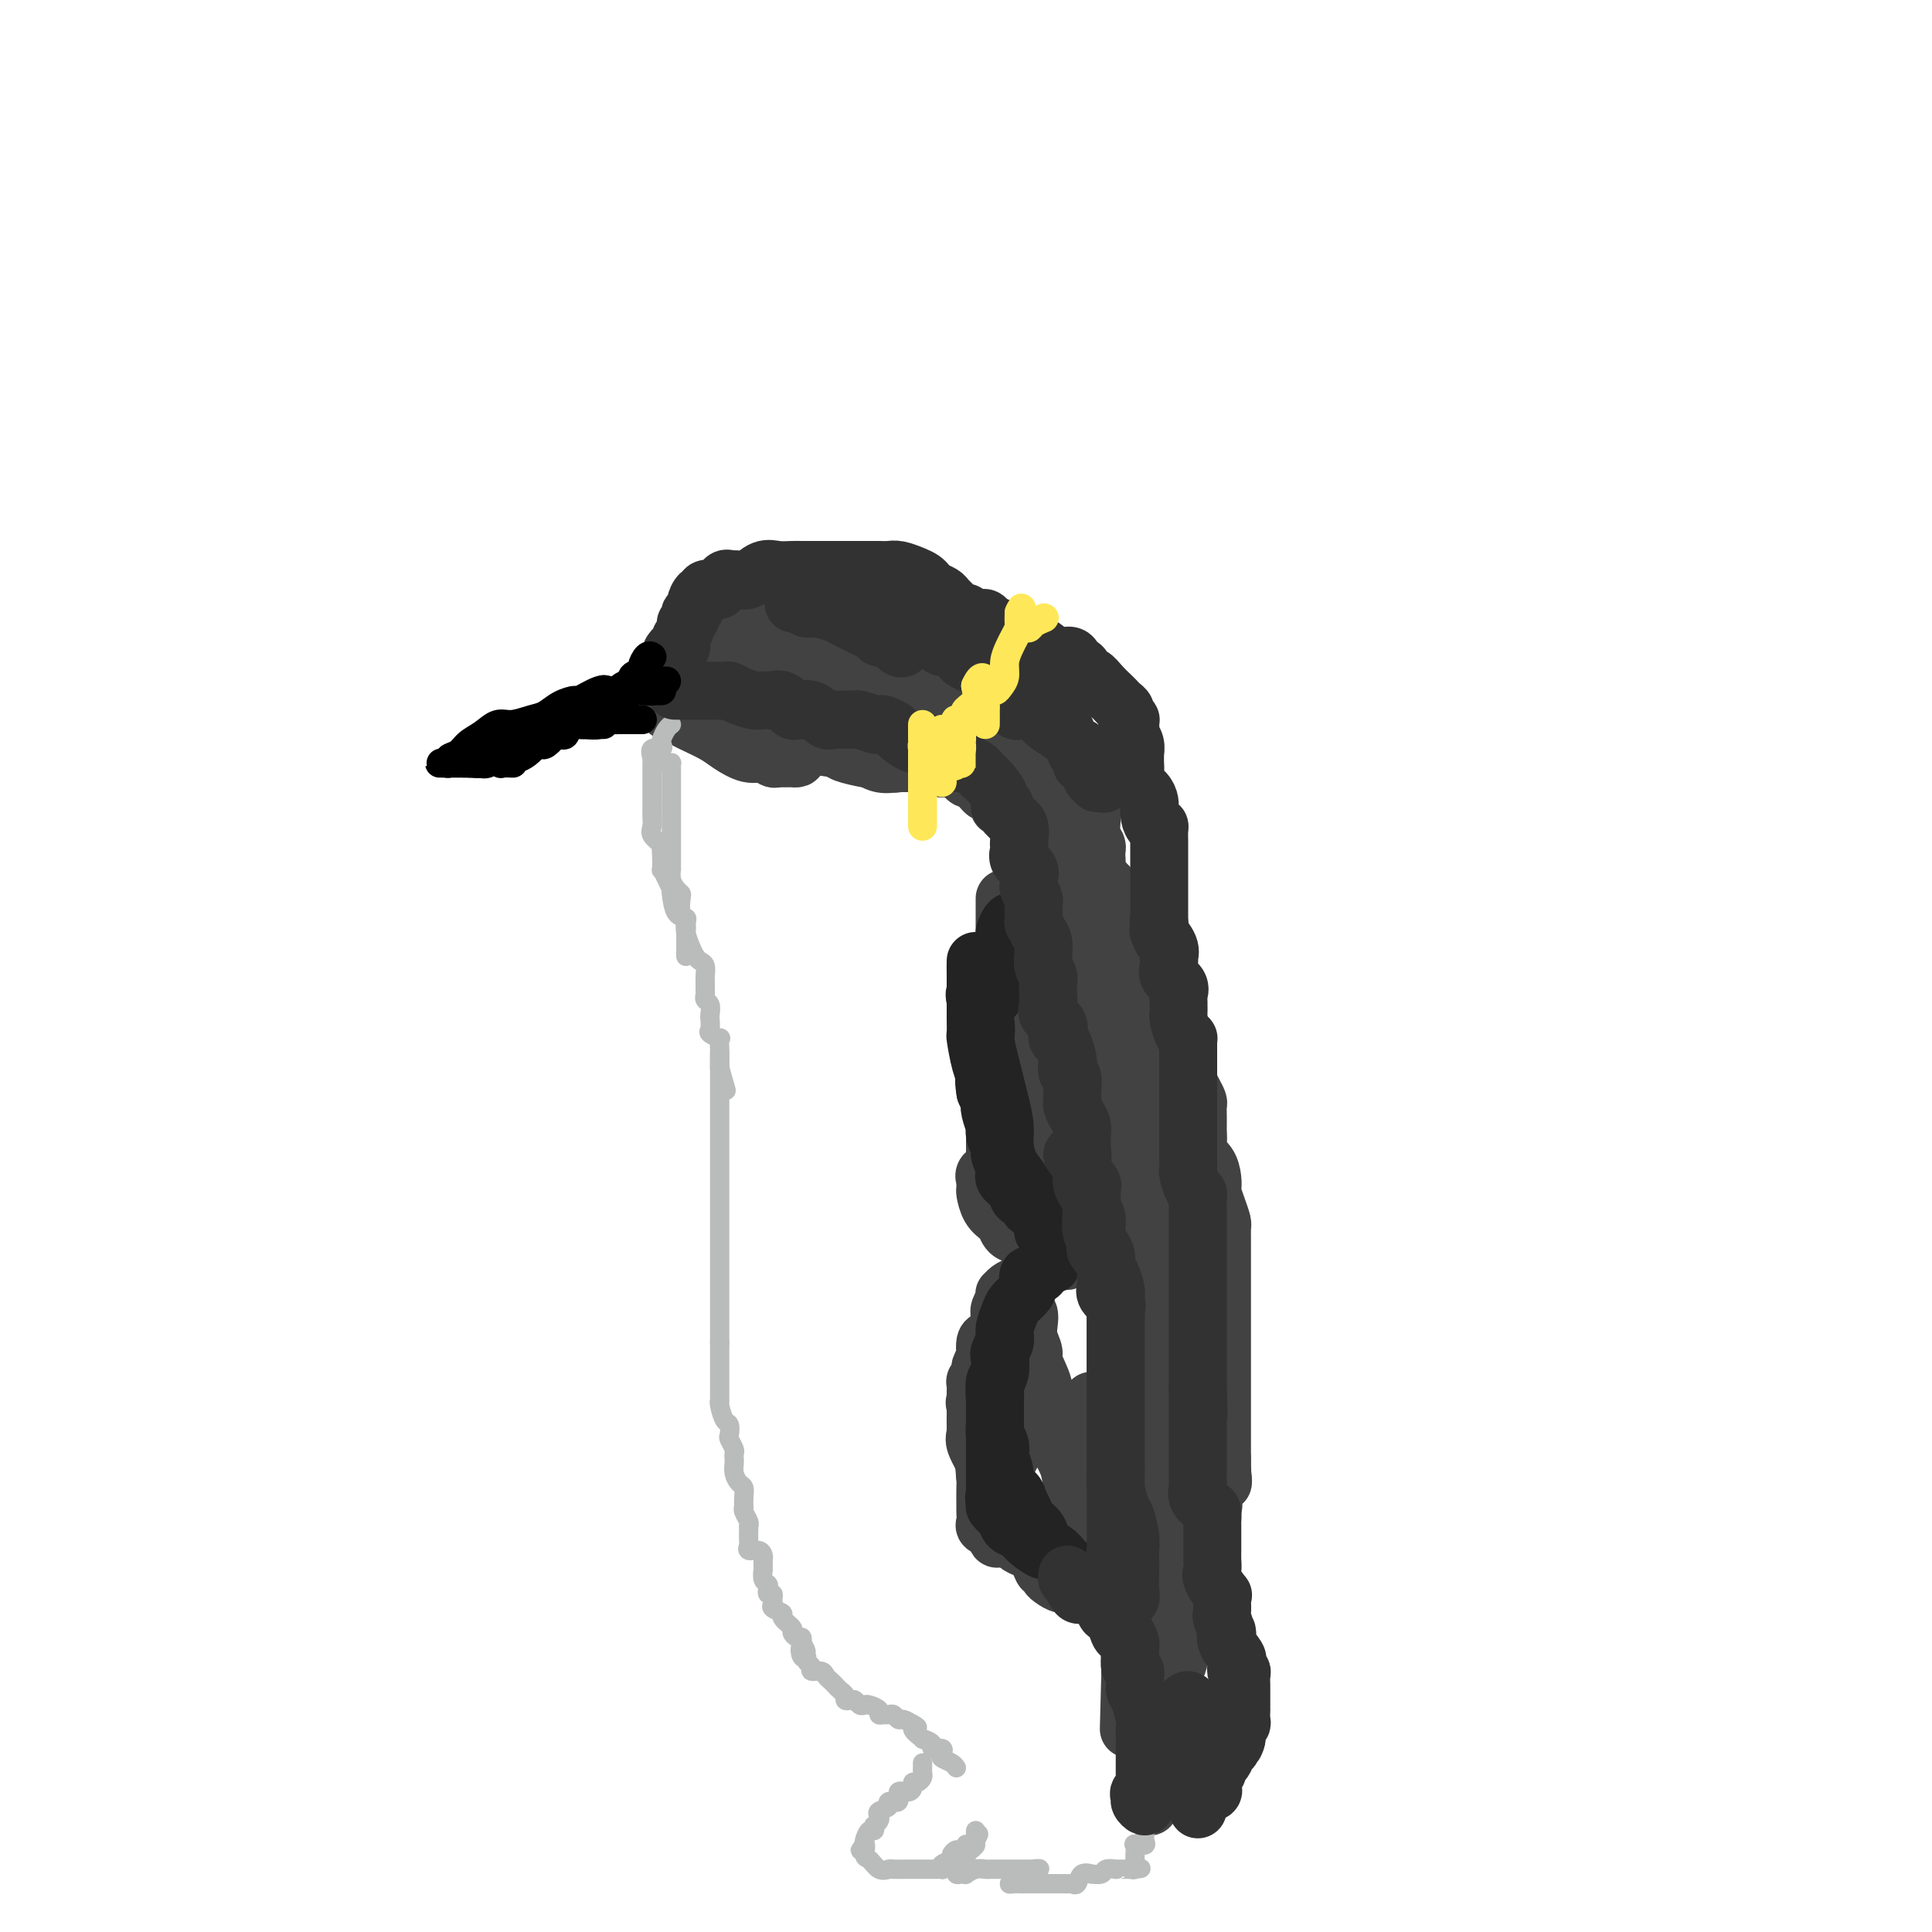 <svg viewBox='0 0 400 400' version='1.1' xmlns='http://www.w3.org/2000/svg' xmlns:xlink='http://www.w3.org/1999/xlink'><g fill='none' stroke='#424242' stroke-width='12' stroke-linecap='round' stroke-linejoin='round'><path d='M162,130c-0.371,0.000 -0.742,0.000 -1,0c-0.258,-0.000 -0.403,-0.000 -1,0c-0.597,0.000 -1.648,0.000 -2,0c-0.352,-0.000 -0.006,-0.000 0,0c0.006,0.000 -0.327,0.001 -1,0c-0.673,-0.001 -1.686,-0.002 -2,0c-0.314,0.002 0.071,0.008 0,0c-0.071,-0.008 -0.597,-0.031 -1,0c-0.403,0.031 -0.681,0.116 -1,0c-0.319,-0.116 -0.677,-0.434 -1,0c-0.323,0.434 -0.611,1.618 -1,2c-0.389,0.382 -0.879,-0.039 -1,0c-0.121,0.039 0.126,0.536 0,1c-0.126,0.464 -0.626,0.893 -1,1c-0.374,0.107 -0.622,-0.108 -1,0c-0.378,0.108 -0.886,0.540 -1,1c-0.114,0.460 0.166,0.948 0,1c-0.166,0.052 -0.777,-0.332 -1,0c-0.223,0.332 -0.058,1.380 0,2c0.058,0.620 0.008,0.811 0,1c-0.008,0.189 0.025,0.376 0,1c-0.025,0.624 -0.108,1.684 0,2c0.108,0.316 0.408,-0.114 1,0c0.592,0.114 1.477,0.770 2,1c0.523,0.230 0.686,0.033 1,0c0.314,-0.033 0.779,0.096 1,0c0.221,-0.096 0.196,-0.418 1,0c0.804,0.418 2.435,1.577 3,2c0.565,0.423 0.064,0.111 0,0c-0.064,-0.111 0.310,-0.019 1,0c0.690,0.019 1.697,-0.034 2,0c0.303,0.034 -0.099,0.154 0,0c0.099,-0.154 0.699,-0.581 1,-1c0.301,-0.419 0.303,-0.828 0,-1c-0.303,-0.172 -0.911,-0.106 -1,0c-0.089,0.106 0.341,0.253 0,0c-0.341,-0.253 -1.453,-0.905 -2,-1c-0.547,-0.095 -0.528,0.367 -1,0c-0.472,-0.367 -1.436,-1.562 -2,-2c-0.564,-0.438 -0.729,-0.118 -1,0c-0.271,0.118 -0.649,0.034 -1,0c-0.351,-0.034 -0.676,-0.017 -1,0'/><path d='M150,140c-1.328,-0.729 -0.649,-0.052 -1,0c-0.351,0.052 -1.733,-0.522 -3,-1c-1.267,-0.478 -2.420,-0.861 -3,-1c-0.580,-0.139 -0.586,-0.034 -1,0c-0.414,0.034 -1.235,-0.003 -2,0c-0.765,0.003 -1.473,0.047 -2,0c-0.527,-0.047 -0.873,-0.186 -1,0c-0.127,0.186 -0.034,0.698 0,1c0.034,0.302 0.008,0.394 0,1c-0.008,0.606 -0.000,1.724 0,2c0.000,0.276 -0.008,-0.291 0,0c0.008,0.291 0.033,1.440 0,2c-0.033,0.560 -0.124,0.530 0,1c0.124,0.470 0.463,1.438 1,2c0.537,0.562 1.272,0.716 2,1c0.728,0.284 1.447,0.697 2,1c0.553,0.303 0.938,0.497 2,1c1.062,0.503 2.799,1.315 4,2c1.201,0.685 1.866,1.241 3,2c1.134,0.759 2.738,1.720 4,2c1.262,0.280 2.183,-0.121 3,0c0.817,0.121 1.529,0.765 2,1c0.471,0.235 0.699,0.063 1,0c0.301,-0.063 0.673,-0.016 1,0c0.327,0.016 0.610,0.003 1,0c0.390,-0.003 0.889,0.005 1,0c0.111,-0.005 -0.166,-0.023 0,0c0.166,0.023 0.776,0.088 1,0c0.224,-0.088 0.061,-0.328 0,-1c-0.061,-0.672 -0.020,-1.774 0,-2c0.020,-0.226 0.020,0.425 0,0c-0.020,-0.425 -0.061,-1.925 0,-3c0.061,-1.075 0.225,-1.725 0,-2c-0.225,-0.275 -0.839,-0.174 -1,-1c-0.161,-0.826 0.130,-2.578 0,-3c-0.130,-0.422 -0.682,0.487 -1,0c-0.318,-0.487 -0.404,-2.368 -1,-3c-0.596,-0.632 -1.703,-0.015 -2,0c-0.297,0.015 0.216,-0.573 0,-1c-0.216,-0.427 -1.160,-0.693 -2,-1c-0.840,-0.307 -1.577,-0.656 -2,-1c-0.423,-0.344 -0.533,-0.684 -1,-1c-0.467,-0.316 -1.291,-0.606 -2,-1c-0.709,-0.394 -1.303,-0.890 -2,-1c-0.697,-0.110 -1.496,0.167 -2,0c-0.504,-0.167 -0.712,-0.777 -1,-1c-0.288,-0.223 -0.654,-0.060 -1,0c-0.346,0.060 -0.670,0.017 -1,0c-0.330,-0.017 -0.665,-0.009 -1,0'/><path d='M145,135c-2.746,-1.082 -1.111,-0.285 -1,0c0.111,0.285 -1.303,0.060 -2,0c-0.697,-0.060 -0.678,0.045 -1,0c-0.322,-0.045 -0.986,-0.238 -1,0c-0.014,0.238 0.622,0.909 1,1c0.378,0.091 0.496,-0.398 1,0c0.504,0.398 1.393,1.682 2,2c0.607,0.318 0.934,-0.328 2,0c1.066,0.328 2.873,1.632 4,2c1.127,0.368 1.574,-0.200 3,0c1.426,0.200 3.831,1.167 5,2c1.169,0.833 1.103,1.532 2,2c0.897,0.468 2.757,0.703 4,1c1.243,0.297 1.869,0.654 3,1c1.131,0.346 2.766,0.681 4,1c1.234,0.319 2.067,0.621 3,1c0.933,0.379 1.968,0.836 3,1c1.032,0.164 2.063,0.036 3,0c0.937,-0.036 1.781,0.021 2,0c0.219,-0.021 -0.189,-0.118 0,0c0.189,0.118 0.973,0.453 1,0c0.027,-0.453 -0.703,-1.693 -1,-2c-0.297,-0.307 -0.162,0.317 0,0c0.162,-0.317 0.349,-1.577 0,-2c-0.349,-0.423 -1.236,-0.010 -2,0c-0.764,0.010 -1.406,-0.382 -2,-1c-0.594,-0.618 -1.141,-1.461 -2,-2c-0.859,-0.539 -2.029,-0.776 -3,-1c-0.971,-0.224 -1.741,-0.437 -3,-1c-1.259,-0.563 -3.006,-1.475 -4,-2c-0.994,-0.525 -1.235,-0.662 -2,-1c-0.765,-0.338 -2.053,-0.875 -3,-1c-0.947,-0.125 -1.552,0.163 -2,0c-0.448,-0.163 -0.740,-0.776 -1,-1c-0.260,-0.224 -0.490,-0.057 -1,0c-0.510,0.057 -1.302,0.005 -1,0c0.302,-0.005 1.697,0.037 2,0c0.303,-0.037 -0.485,-0.153 0,0c0.485,0.153 2.242,0.577 4,1'/><path d='M162,136c1.487,0.332 3.205,0.663 4,1c0.795,0.337 0.665,0.682 2,1c1.335,0.318 4.133,0.611 6,1c1.867,0.389 2.802,0.874 4,1c1.198,0.126 2.659,-0.108 4,0c1.341,0.108 2.562,0.559 4,1c1.438,0.441 3.092,0.874 4,1c0.908,0.126 1.070,-0.055 1,0c-0.070,0.055 -0.371,0.346 0,1c0.371,0.654 1.415,1.670 2,2c0.585,0.330 0.713,-0.027 1,0c0.287,0.027 0.734,0.439 1,1c0.266,0.561 0.351,1.273 0,1c-0.351,-0.273 -1.137,-1.531 -2,-2c-0.863,-0.469 -1.804,-0.149 -2,0c-0.196,0.149 0.353,0.127 0,0c-0.353,-0.127 -1.608,-0.360 -3,-1c-1.392,-0.640 -2.919,-1.687 -4,-2c-1.081,-0.313 -1.714,0.108 -3,0c-1.286,-0.108 -3.225,-0.745 -4,-1c-0.775,-0.255 -0.388,-0.127 0,0'/><path d='M160,134c0.357,0.000 0.714,0.000 1,0c0.286,0.000 0.502,0.000 1,0c0.498,0.000 1.278,0.000 2,0c0.722,0.000 1.388,0.000 2,0c0.612,0.000 1.172,0.000 2,0c0.828,0.000 1.924,0.000 3,0c1.076,0.000 2.131,0.000 3,0c0.869,0.000 1.553,0.000 2,0c0.447,0.000 0.659,0.000 1,0c0.341,0.000 0.812,0.000 1,0c0.188,0.000 0.094,0.000 0,0'/><path d='M162,132c0.353,0.023 0.706,0.047 1,0c0.294,-0.047 0.530,-0.164 1,0c0.470,0.164 1.173,0.611 2,1c0.827,0.389 1.776,0.721 3,1c1.224,0.279 2.723,0.505 4,1c1.277,0.495 2.332,1.260 4,2c1.668,0.740 3.951,1.456 5,2c1.049,0.544 0.866,0.915 1,1c0.134,0.085 0.585,-0.118 1,0c0.415,0.118 0.794,0.557 1,1c0.206,0.443 0.237,0.889 1,1c0.763,0.111 2.256,-0.115 3,0c0.744,0.115 0.739,0.569 1,1c0.261,0.431 0.789,0.837 1,1c0.211,0.163 0.106,0.081 0,0'/><path d='M160,151c-0.188,0.839 -0.376,1.678 0,2c0.376,0.322 1.316,0.128 2,0c0.684,-0.128 1.112,-0.188 2,0c0.888,0.188 2.236,0.625 4,1c1.764,0.375 3.944,0.689 5,1c1.056,0.311 0.987,0.619 2,1c1.013,0.381 3.108,0.834 4,1c0.892,0.166 0.581,0.043 1,0c0.419,-0.043 1.569,-0.008 2,0c0.431,0.008 0.143,-0.012 0,0c-0.143,0.012 -0.140,0.056 0,0c0.140,-0.056 0.419,-0.211 1,0c0.581,0.211 1.465,0.789 2,1c0.535,0.211 0.720,0.057 1,0c0.280,-0.057 0.653,-0.015 1,0c0.347,0.015 0.668,0.004 1,0c0.332,-0.004 0.677,-0.001 1,0c0.323,0.001 0.625,0.000 1,0c0.375,-0.000 0.821,-0.000 1,0c0.179,0.000 0.089,0.000 0,0'/><path d='M150,151c0.621,0.054 1.243,0.109 2,0c0.757,-0.109 1.651,-0.381 3,0c1.349,0.381 3.155,1.416 5,2c1.845,0.584 3.731,0.717 6,1c2.269,0.283 4.922,0.716 7,1c2.078,0.284 3.581,0.420 5,1c1.419,0.580 2.755,1.606 4,2c1.245,0.394 2.399,0.158 4,0c1.601,-0.158 3.648,-0.239 5,0c1.352,0.239 2.009,0.796 3,1c0.991,0.204 2.317,0.055 3,0c0.683,-0.055 0.722,-0.015 1,0c0.278,0.015 0.794,0.004 1,0c0.206,-0.004 0.103,-0.002 0,0'/><path d='M177,153c0.396,0.022 0.792,0.043 1,0c0.208,-0.043 0.226,-0.152 1,0c0.774,0.152 2.302,0.565 3,1c0.698,0.435 0.565,0.891 1,1c0.435,0.109 1.437,-0.129 3,0c1.563,0.129 3.686,0.626 5,1c1.314,0.374 1.819,0.625 3,1c1.181,0.375 3.037,0.874 4,1c0.963,0.126 1.032,-0.120 2,0c0.968,0.120 2.834,0.607 4,1c1.166,0.393 1.633,0.694 2,1c0.367,0.306 0.634,0.618 1,1c0.366,0.382 0.829,0.834 1,1c0.171,0.166 0.049,0.048 0,0c-0.049,-0.048 -0.024,-0.024 0,0'/><path d='M174,146c0.282,0.054 0.564,0.108 1,0c0.436,-0.108 1.027,-0.377 2,0c0.973,0.377 2.328,1.399 3,2c0.672,0.601 0.662,0.780 2,1c1.338,0.220 4.026,0.482 6,1c1.974,0.518 3.235,1.291 5,2c1.765,0.709 4.034,1.355 6,2c1.966,0.645 3.629,1.291 5,2c1.371,0.709 2.452,1.481 4,2c1.548,0.519 3.565,0.784 5,1c1.435,0.216 2.290,0.384 3,1c0.710,0.616 1.276,1.682 2,2c0.724,0.318 1.606,-0.111 2,0c0.394,0.111 0.298,0.761 0,1c-0.298,0.239 -0.800,0.068 -1,0c-0.200,-0.068 -0.100,-0.034 0,0'/><path d='M186,143c0.701,0.024 1.402,0.048 2,0c0.598,-0.048 1.094,-0.169 2,0c0.906,0.169 2.223,0.627 3,1c0.777,0.373 1.013,0.659 2,1c0.987,0.341 2.727,0.736 4,1c1.273,0.264 2.081,0.396 3,1c0.919,0.604 1.948,1.680 3,2c1.052,0.320 2.128,-0.117 3,0c0.872,0.117 1.542,0.787 2,1c0.458,0.213 0.704,-0.031 1,0c0.296,0.031 0.642,0.337 1,1c0.358,0.663 0.729,1.682 1,2c0.271,0.318 0.444,-0.065 1,0c0.556,0.065 1.497,0.578 2,1c0.503,0.422 0.568,0.753 1,1c0.432,0.247 1.230,0.410 2,1c0.770,0.590 1.513,1.607 2,2c0.487,0.393 0.719,0.161 1,0c0.281,-0.161 0.611,-0.251 1,0c0.389,0.251 0.836,0.842 1,1c0.164,0.158 0.044,-0.117 0,0c-0.044,0.117 -0.013,0.626 0,1c0.013,0.374 0.006,0.615 0,1c-0.006,0.385 -0.012,0.915 0,1c0.012,0.085 0.042,-0.276 0,0c-0.042,0.276 -0.154,1.189 0,2c0.154,0.811 0.576,1.519 1,2c0.424,0.481 0.849,0.734 1,1c0.151,0.266 0.026,0.544 0,1c-0.026,0.456 0.045,1.090 0,2c-0.045,0.910 -0.208,2.097 0,3c0.208,0.903 0.786,1.522 1,2c0.214,0.478 0.065,0.814 0,1c-0.065,0.186 -0.046,0.221 0,1c0.046,0.779 0.117,2.302 0,3c-0.117,0.698 -0.423,0.570 0,1c0.423,0.430 1.575,1.419 2,2c0.425,0.581 0.124,0.754 0,1c-0.124,0.246 -0.072,0.566 0,1c0.072,0.434 0.163,0.981 0,1c-0.163,0.019 -0.582,-0.491 -1,-1'/><path d='M228,185c0.400,3.822 -0.600,0.378 -1,-1c-0.400,-1.378 -0.200,-0.689 0,0'/><path d='M193,158c0.531,-0.129 1.062,-0.257 2,0c0.938,0.257 2.283,0.900 3,1c0.717,0.100 0.807,-0.343 1,0c0.193,0.343 0.490,1.471 1,2c0.510,0.529 1.233,0.457 2,1c0.767,0.543 1.577,1.701 2,2c0.423,0.299 0.457,-0.260 1,0c0.543,0.260 1.594,1.340 2,2c0.406,0.660 0.168,0.902 0,1c-0.168,0.098 -0.266,0.054 0,0c0.266,-0.054 0.897,-0.116 1,0c0.103,0.116 -0.322,0.411 0,1c0.322,0.589 1.392,1.472 2,2c0.608,0.528 0.753,0.700 1,1c0.247,0.300 0.596,0.728 1,1c0.404,0.272 0.864,0.386 1,1c0.136,0.614 -0.051,1.726 0,2c0.051,0.274 0.339,-0.292 1,0c0.661,0.292 1.694,1.440 2,2c0.306,0.560 -0.114,0.531 0,1c0.114,0.469 0.762,1.436 1,2c0.238,0.564 0.067,0.724 0,1c-0.067,0.276 -0.028,0.669 0,1c0.028,0.331 0.045,0.599 0,1c-0.045,0.401 -0.153,0.936 0,1c0.153,0.064 0.567,-0.343 1,0c0.433,0.343 0.886,1.435 1,2c0.114,0.565 -0.109,0.602 0,1c0.109,0.398 0.552,1.156 1,2c0.448,0.844 0.903,1.773 1,2c0.097,0.227 -0.163,-0.247 0,0c0.163,0.247 0.747,1.217 1,2c0.253,0.783 0.173,1.380 0,2c-0.173,0.620 -0.438,1.265 0,2c0.438,0.735 1.581,1.562 2,2c0.419,0.438 0.115,0.489 0,1c-0.115,0.511 -0.041,1.483 0,2c0.041,0.517 0.049,0.579 0,1c-0.049,0.421 -0.157,1.201 0,2c0.157,0.799 0.577,1.618 1,2c0.423,0.382 0.849,0.326 1,1c0.151,0.674 0.026,2.077 0,3c-0.026,0.923 0.045,1.366 0,2c-0.045,0.634 -0.208,1.459 0,2c0.208,0.541 0.787,0.800 1,1c0.213,0.200 0.061,0.343 0,1c-0.061,0.657 -0.030,1.829 0,3'/><path d='M227,220c1.692,6.758 0.423,2.154 0,1c-0.423,-1.154 -0.001,1.143 0,2c0.001,0.857 -0.420,0.275 0,1c0.420,0.725 1.682,2.756 2,4c0.318,1.244 -0.307,1.699 0,2c0.307,0.301 1.545,0.447 2,1c0.455,0.553 0.126,1.512 0,2c-0.126,0.488 -0.048,0.505 0,1c0.048,0.495 0.065,1.469 0,2c-0.065,0.531 -0.213,0.619 0,1c0.213,0.381 0.789,1.056 1,2c0.211,0.944 0.059,2.157 0,3c-0.059,0.843 -0.026,1.317 0,2c0.026,0.683 0.045,1.574 0,2c-0.045,0.426 -0.155,0.385 0,1c0.155,0.615 0.577,1.884 1,3c0.423,1.116 0.849,2.080 1,3c0.151,0.920 0.026,1.798 0,2c-0.026,0.202 0.045,-0.272 0,0c-0.045,0.272 -0.208,1.290 0,2c0.208,0.710 0.786,1.110 1,2c0.214,0.890 0.064,2.269 0,3c-0.064,0.731 -0.042,0.816 0,1c0.042,0.184 0.102,0.469 0,1c-0.102,0.531 -0.367,1.307 0,2c0.367,0.693 1.366,1.301 2,2c0.634,0.699 0.902,1.487 1,2c0.098,0.513 0.026,0.751 0,1c-0.026,0.249 -0.007,0.508 0,1c0.007,0.492 0.002,1.218 0,2c-0.002,0.782 -0.001,1.620 0,2c0.001,0.380 0.000,0.301 0,1c-0.000,0.699 -0.000,2.175 0,3c0.000,0.825 0.000,1.000 0,2c-0.000,1.000 -0.000,2.824 0,4c0.000,1.176 0.000,1.705 0,2c-0.000,0.295 -0.000,0.356 0,1c0.000,0.644 0.000,1.871 0,3c-0.000,1.129 -0.000,2.160 0,3c0.000,0.840 0.000,1.491 0,2c-0.000,0.509 -0.000,0.878 0,2c0.000,1.122 0.000,2.998 0,4c-0.000,1.002 -0.000,1.128 0,2c0.000,0.872 0.000,2.488 0,4c-0.000,1.512 -0.000,2.921 0,4c0.000,1.079 0.000,1.829 0,3c-0.000,1.171 -0.000,2.765 0,4c0.000,1.235 0.000,2.111 0,3c-0.000,0.889 -0.000,1.789 0,3c0.000,1.211 -0.000,2.732 0,4c0.000,1.268 -0.000,2.284 0,3c0.000,0.716 -0.000,1.132 0,2c0.000,0.868 -0.000,2.188 0,3c0.000,0.812 -0.000,1.117 0,2c0.000,0.883 -0.000,2.345 0,3c0.000,0.655 -0.000,0.502 0,1c0.000,0.498 -0.000,1.647 0,2c0.000,0.353 -0.000,-0.091 0,0c0.000,0.091 -0.000,0.717 0,1c0.000,0.283 0.000,0.224 0,0c0.000,-0.224 0.000,-0.612 0,-1'/><path d='M238,346c0.000,11.227 0.000,1.794 0,-2c-0.000,-3.794 -0.001,-1.950 0,-2c0.001,-0.050 0.002,-1.994 0,-3c-0.002,-1.006 -0.007,-1.073 0,-2c0.007,-0.927 0.026,-2.715 0,-4c-0.026,-1.285 -0.098,-2.069 0,-3c0.098,-0.931 0.366,-2.011 0,-3c-0.366,-0.989 -1.366,-1.889 -2,-3c-0.634,-1.111 -0.902,-2.433 -1,-3c-0.098,-0.567 -0.026,-0.377 0,-1c0.026,-0.623 0.007,-2.057 0,-3c-0.007,-0.943 -0.002,-1.394 0,-2c0.002,-0.606 0.001,-1.368 0,-2c-0.001,-0.632 -0.000,-1.135 0,-2c0.000,-0.865 0.000,-2.091 0,-3c-0.000,-0.909 -0.000,-1.499 0,-2c0.000,-0.501 0.000,-0.911 0,-2c-0.000,-1.089 -0.000,-2.857 0,-4c0.000,-1.143 0.000,-1.661 0,-2c-0.000,-0.339 -0.000,-0.500 0,-1c0.000,-0.500 0.001,-1.340 0,-2c-0.001,-0.660 -0.004,-1.139 0,-2c0.004,-0.861 0.015,-2.104 0,-3c-0.015,-0.896 -0.057,-1.447 0,-2c0.057,-0.553 0.211,-1.109 0,-2c-0.211,-0.891 -0.789,-2.116 -1,-3c-0.211,-0.884 -0.057,-1.428 0,-2c0.057,-0.572 0.015,-1.174 0,-2c-0.015,-0.826 -0.004,-1.876 0,-3c0.004,-1.124 0.001,-2.322 0,-3c-0.001,-0.678 -0.000,-0.835 0,-1c0.000,-0.165 0.000,-0.337 0,-1c-0.000,-0.663 -0.000,-1.817 0,-3c0.000,-1.183 0.000,-2.394 0,-3c-0.000,-0.606 -0.000,-0.608 0,-1c0.000,-0.392 0.001,-1.173 0,-2c-0.001,-0.827 -0.003,-1.699 0,-2c0.003,-0.301 0.011,-0.030 0,-1c-0.011,-0.970 -0.040,-3.179 0,-4c0.040,-0.821 0.150,-0.253 0,-1c-0.150,-0.747 -0.561,-2.809 -1,-4c-0.439,-1.191 -0.906,-1.511 -1,-2c-0.094,-0.489 0.184,-1.146 0,-2c-0.184,-0.854 -0.831,-1.906 -1,-3c-0.169,-1.094 0.141,-2.232 0,-3c-0.141,-0.768 -0.732,-1.167 -1,-2c-0.268,-0.833 -0.213,-2.100 -1,-3c-0.787,-0.900 -2.414,-1.433 -3,-2c-0.586,-0.567 -0.129,-1.167 0,-2c0.129,-0.833 -0.071,-1.898 0,-3c0.071,-1.102 0.411,-2.239 0,-3c-0.411,-0.761 -1.574,-1.145 -2,-2c-0.426,-0.855 -0.113,-2.181 0,-3c0.113,-0.819 0.028,-1.133 0,-2c-0.028,-0.867 0.003,-2.288 0,-3c-0.003,-0.712 -0.038,-0.715 0,-1c0.038,-0.285 0.150,-0.853 0,-2c-0.150,-1.147 -0.562,-2.874 -1,-4c-0.438,-1.126 -0.902,-1.653 -1,-2c-0.098,-0.347 0.170,-0.516 0,-1c-0.170,-0.484 -0.776,-1.284 -1,-2c-0.224,-0.716 -0.064,-1.347 0,-2c0.064,-0.653 0.032,-1.326 0,-2'/><path d='M221,199c-0.973,-5.628 -0.905,-2.700 -1,-2c-0.095,0.700 -0.351,-0.830 -1,-2c-0.649,-1.170 -1.690,-1.980 -2,-3c-0.310,-1.020 0.110,-2.250 0,-3c-0.110,-0.750 -0.751,-1.019 -1,-2c-0.249,-0.981 -0.105,-2.674 0,-3c0.105,-0.326 0.171,0.714 0,0c-0.171,-0.714 -0.581,-3.181 -1,-4c-0.419,-0.819 -0.848,0.010 -1,0c-0.152,-0.010 -0.027,-0.857 0,-2c0.027,-1.143 -0.043,-2.580 0,-3c0.043,-0.420 0.200,0.177 0,0c-0.200,-0.177 -0.756,-1.127 -1,-2c-0.244,-0.873 -0.177,-1.669 0,-2c0.177,-0.331 0.465,-0.198 0,-1c-0.465,-0.802 -1.681,-2.541 -2,-3c-0.319,-0.459 0.260,0.360 0,0c-0.260,-0.360 -1.359,-1.901 -2,-3c-0.641,-1.099 -0.823,-1.756 -1,-2c-0.177,-0.244 -0.349,-0.076 0,0c0.349,0.076 1.220,0.061 2,0c0.780,-0.061 1.471,-0.166 2,0c0.529,0.166 0.898,0.605 1,1c0.102,0.395 -0.062,0.748 0,1c0.062,0.252 0.352,0.404 1,1c0.648,0.596 1.656,1.636 2,2c0.344,0.364 0.026,0.052 0,0c-0.026,-0.052 0.240,0.157 1,1c0.760,0.843 2.015,2.322 3,3c0.985,0.678 1.699,0.556 2,1c0.301,0.444 0.189,1.456 0,2c-0.189,0.544 -0.453,0.621 0,1c0.453,0.379 1.624,1.060 2,2c0.376,0.940 -0.043,2.138 0,3c0.043,0.862 0.546,1.387 1,2c0.454,0.613 0.858,1.315 1,2c0.142,0.685 0.022,1.351 0,2c-0.022,0.649 0.053,1.279 0,2c-0.053,0.721 -0.236,1.534 0,2c0.236,0.466 0.890,0.586 1,1c0.110,0.414 -0.324,1.123 0,2c0.324,0.877 1.407,1.921 2,3c0.593,1.079 0.695,2.194 1,3c0.305,0.806 0.813,1.304 1,2c0.187,0.696 0.053,1.590 0,2c-0.053,0.410 -0.024,0.337 0,1c0.024,0.663 0.045,2.063 0,3c-0.045,0.937 -0.156,1.411 0,2c0.156,0.589 0.578,1.295 1,2'/><path d='M232,211c1.250,5.613 0.374,2.645 0,2c-0.374,-0.645 -0.245,1.033 0,2c0.245,0.967 0.606,1.224 1,2c0.394,0.776 0.822,2.071 1,3c0.178,0.929 0.108,1.493 0,2c-0.108,0.507 -0.253,0.959 0,2c0.253,1.041 0.905,2.673 1,4c0.095,1.327 -0.367,2.350 0,3c0.367,0.650 1.562,0.926 2,2c0.438,1.074 0.117,2.944 0,4c-0.117,1.056 -0.031,1.297 0,2c0.031,0.703 0.008,1.868 0,3c-0.008,1.132 -0.002,2.232 0,3c0.002,0.768 0.001,1.206 0,2c-0.001,0.794 -0.000,1.946 0,3c0.000,1.054 0.000,2.011 0,3c-0.000,0.989 -0.000,2.008 0,3c0.000,0.992 0.000,1.955 0,3c-0.000,1.045 -0.000,2.171 0,3c0.000,0.829 0.000,1.359 0,2c-0.000,0.641 -0.000,1.392 0,2c0.000,0.608 0.000,1.071 0,2c-0.000,0.929 0.000,2.323 0,3c-0.000,0.677 -0.000,0.638 0,1c0.000,0.362 0.000,1.125 0,2c-0.000,0.875 -0.000,1.861 0,3c0.000,1.139 0.000,2.431 0,3c-0.000,0.569 -0.000,0.417 0,1c0.000,0.583 0.000,1.903 0,3c-0.000,1.097 -0.000,1.971 0,3c0.000,1.029 0.001,2.214 0,3c-0.001,0.786 -0.004,1.173 0,2c0.004,0.827 0.015,2.094 0,3c-0.015,0.906 -0.056,1.449 0,2c0.056,0.551 0.207,1.108 0,2c-0.207,0.892 -0.774,2.120 -1,3c-0.226,0.880 -0.113,1.413 0,2c0.113,0.587 0.226,1.227 0,2c-0.226,0.773 -0.793,1.679 -1,2c-0.207,0.321 -0.056,0.058 0,1c0.056,0.942 0.015,3.089 0,4c-0.015,0.911 -0.004,0.587 0,1c0.004,0.413 0.001,1.564 0,2c-0.001,0.436 -0.000,0.159 0,1c0.000,0.841 0.000,2.801 0,4c-0.000,1.199 -0.000,1.636 0,2c0.000,0.364 0.000,0.654 0,1c-0.000,0.346 0.000,0.746 0,2c-0.000,1.254 -0.000,3.360 0,4c0.000,0.640 0.000,-0.185 0,0c-0.000,0.185 -0.000,1.381 0,2c0.000,0.619 0.001,0.660 0,1c-0.001,0.340 -0.004,0.980 0,2c0.004,1.020 0.015,2.420 0,3c-0.015,0.580 -0.057,0.340 0,1c0.057,0.660 0.211,2.219 0,3c-0.211,0.781 -0.789,0.783 -1,1c-0.211,0.217 -0.057,0.650 0,1c0.057,0.350 0.015,0.616 0,1c-0.015,0.384 -0.004,0.886 0,1c0.004,0.114 0.001,-0.162 0,0c-0.001,0.162 -0.000,0.760 0,1c0.000,0.240 0.000,0.120 0,0'/><path d='M234,347c-0.500,19.000 -0.250,9.500 0,0'/><path d='M208,186c0.000,0.252 0.000,0.503 0,1c-0.000,0.497 -0.000,1.239 0,2c0.000,0.761 0.001,1.541 0,2c-0.001,0.459 -0.004,0.598 0,2c0.004,1.402 0.015,4.067 0,5c-0.015,0.933 -0.057,0.136 0,1c0.057,0.864 0.211,3.391 0,5c-0.211,1.609 -0.789,2.301 -1,3c-0.211,0.699 -0.057,1.406 0,2c0.057,0.594 0.015,1.076 0,2c-0.015,0.924 -0.004,2.289 0,3c0.004,0.711 0.001,0.768 0,1c-0.001,0.232 -0.000,0.639 0,0c0.000,-0.639 0.000,-2.326 0,-3c-0.000,-0.674 -0.000,-0.337 0,0'/><path d='M211,191c0.014,0.669 0.028,1.338 0,2c-0.028,0.662 -0.099,1.318 0,2c0.099,0.682 0.366,1.392 0,2c-0.366,0.608 -1.366,1.116 -2,2c-0.634,0.884 -0.901,2.145 -1,3c-0.099,0.855 -0.030,1.303 0,2c0.030,0.697 0.022,1.642 0,2c-0.022,0.358 -0.057,0.131 0,1c0.057,0.869 0.208,2.836 0,4c-0.208,1.164 -0.774,1.524 -1,2c-0.226,0.476 -0.113,1.067 0,2c0.113,0.933 0.226,2.209 0,3c-0.226,0.791 -0.793,1.099 -1,2c-0.207,0.901 -0.056,2.395 0,3c0.056,0.605 0.015,0.320 0,1c-0.015,0.680 -0.004,2.326 0,3c0.004,0.674 0.001,0.378 0,1c-0.001,0.622 -0.000,2.162 0,3c0.000,0.838 0.000,0.973 0,2c-0.000,1.027 -0.000,2.947 0,4c0.000,1.053 0.000,1.238 0,2c-0.000,0.762 -0.000,2.101 0,3c0.000,0.899 0.000,1.359 0,2c-0.000,0.641 -0.001,1.462 0,2c0.001,0.538 0.004,0.794 0,1c-0.004,0.206 -0.015,0.364 0,1c0.015,0.636 0.056,1.752 0,2c-0.056,0.248 -0.210,-0.371 0,0c0.210,0.371 0.785,1.733 1,2c0.215,0.267 0.072,-0.559 0,-1c-0.072,-0.441 -0.072,-0.497 0,-1c0.072,-0.503 0.215,-1.455 0,-2c-0.215,-0.545 -0.789,-0.685 -1,-1c-0.211,-0.315 -0.060,-0.804 0,-1c0.060,-0.196 0.030,-0.098 0,0'/><path d='M206,246c-0.453,-1.003 -1.586,-1.511 -2,-2c-0.414,-0.489 -0.109,-0.959 0,-1c0.109,-0.041 0.022,0.346 0,1c-0.022,0.654 0.022,1.575 0,2c-0.022,0.425 -0.109,0.355 0,1c0.109,0.645 0.414,2.004 1,3c0.586,0.996 1.452,1.629 2,2c0.548,0.371 0.778,0.480 1,1c0.222,0.520 0.437,1.449 1,2c0.563,0.551 1.474,0.722 2,1c0.526,0.278 0.666,0.662 1,1c0.334,0.338 0.863,0.629 1,1c0.137,0.371 -0.119,0.821 0,1c0.119,0.179 0.613,0.086 1,0c0.387,-0.086 0.667,-0.167 1,0c0.333,0.167 0.720,0.581 1,1c0.280,0.419 0.453,0.841 1,1c0.547,0.159 1.467,0.054 2,0c0.533,-0.054 0.679,-0.059 1,0c0.321,0.059 0.817,0.181 1,0c0.183,-0.181 0.053,-0.666 0,-1c-0.053,-0.334 -0.029,-0.517 0,-1c0.029,-0.483 0.063,-1.266 0,-2c-0.063,-0.734 -0.221,-1.421 -1,-2c-0.779,-0.579 -2.178,-1.052 -3,-2c-0.822,-0.948 -1.068,-2.371 -1,-3c0.068,-0.629 0.448,-0.466 0,-1c-0.448,-0.534 -1.724,-1.767 -3,-3'/><path d='M213,246c-1.206,-2.074 -0.222,-1.759 0,-2c0.222,-0.241 -0.318,-1.038 -1,-2c-0.682,-0.962 -1.507,-2.087 -2,-3c-0.493,-0.913 -0.654,-1.612 -1,-2c-0.346,-0.388 -0.878,-0.465 -1,-1c-0.122,-0.535 0.164,-1.528 0,-2c-0.164,-0.472 -0.780,-0.424 -1,-1c-0.220,-0.576 -0.045,-1.775 0,-2c0.045,-0.225 -0.041,0.525 0,0c0.041,-0.525 0.207,-2.326 0,-3c-0.207,-0.674 -0.788,-0.222 -1,0c-0.212,0.222 -0.057,0.213 0,0c0.057,-0.213 0.015,-0.631 0,-1c-0.015,-0.369 -0.005,-0.688 0,-1c0.005,-0.312 0.004,-0.617 0,-1c-0.004,-0.383 -0.011,-0.844 0,-1c0.011,-0.156 0.041,-0.006 0,0c-0.041,0.006 -0.151,-0.131 0,-1c0.151,-0.869 0.565,-2.471 1,-3c0.435,-0.529 0.891,0.013 1,0c0.109,-0.013 -0.128,-0.581 0,-1c0.128,-0.419 0.623,-0.689 1,-1c0.377,-0.311 0.637,-0.662 1,-1c0.363,-0.338 0.829,-0.664 1,-1c0.171,-0.336 0.046,-0.684 0,-1c-0.046,-0.316 -0.012,-0.601 0,0c0.012,0.601 0.002,2.089 0,3c-0.002,0.911 0.002,1.246 0,2c-0.002,0.754 -0.011,1.926 0,3c0.011,1.074 0.042,2.050 0,3c-0.042,0.950 -0.155,1.876 0,3c0.155,1.124 0.579,2.447 1,4c0.421,1.553 0.838,3.337 1,4c0.162,0.663 0.068,0.207 0,1c-0.068,0.793 -0.110,2.837 0,4c0.110,1.163 0.373,1.447 1,2c0.627,0.553 1.618,1.377 2,2c0.382,0.623 0.157,1.046 0,1c-0.157,-0.046 -0.244,-0.561 0,0c0.244,0.561 0.821,2.196 1,3c0.179,0.804 -0.040,0.776 0,1c0.040,0.224 0.340,0.701 1,1c0.660,0.299 1.680,0.420 2,1c0.320,0.580 -0.058,1.619 0,2c0.058,0.381 0.554,0.102 1,0c0.446,-0.102 0.842,-0.029 1,0c0.158,0.029 0.079,0.015 0,0'/><path d='M213,264c0.174,0.331 0.348,0.663 0,1c-0.348,0.337 -1.216,0.681 -2,1c-0.784,0.319 -1.482,0.614 -2,1c-0.518,0.386 -0.857,0.864 -1,1c-0.143,0.136 -0.091,-0.071 0,0c0.091,0.071 0.220,0.418 0,1c-0.220,0.582 -0.789,1.398 -1,2c-0.211,0.602 -0.063,0.992 0,1c0.063,0.008 0.041,-0.364 0,0c-0.041,0.364 -0.102,1.464 0,2c0.102,0.536 0.368,0.510 0,1c-0.368,0.490 -1.371,1.497 -2,2c-0.629,0.503 -0.886,0.500 -1,1c-0.114,0.500 -0.087,1.501 0,2c0.087,0.499 0.234,0.496 0,1c-0.234,0.504 -0.847,1.514 -1,2c-0.153,0.486 0.155,0.448 0,1c-0.155,0.552 -0.774,1.695 -1,2c-0.226,0.305 -0.061,-0.227 0,0c0.061,0.227 0.016,1.211 0,2c-0.016,0.789 -0.004,1.381 0,2c0.004,0.619 -0.001,1.266 0,2c0.001,0.734 0.008,1.556 0,2c-0.008,0.444 -0.030,0.510 0,1c0.030,0.490 0.112,1.405 0,2c-0.112,0.595 -0.420,0.869 0,2c0.420,1.131 1.567,3.119 2,4c0.433,0.881 0.154,0.655 0,1c-0.154,0.345 -0.181,1.261 0,2c0.181,0.739 0.569,1.301 1,2c0.431,0.699 0.903,1.534 1,2c0.097,0.466 -0.182,0.561 0,1c0.182,0.439 0.825,1.221 1,2c0.175,0.779 -0.119,1.556 0,2c0.119,0.444 0.652,0.555 1,1c0.348,0.445 0.513,1.223 1,2c0.487,0.777 1.297,1.552 2,2c0.703,0.448 1.298,0.568 2,1c0.702,0.432 1.511,1.176 2,2c0.489,0.824 0.658,1.727 1,2c0.342,0.273 0.856,-0.085 1,0c0.144,0.085 -0.080,0.613 0,1c0.080,0.387 0.466,0.634 1,1c0.534,0.366 1.215,0.851 2,1c0.785,0.149 1.673,-0.037 2,0c0.327,0.037 0.093,0.296 0,0c-0.093,-0.296 -0.047,-1.148 0,-2'/><path d='M222,326c-0.035,-0.525 -1.121,-0.837 -2,-1c-0.879,-0.163 -1.550,-0.175 -2,-1c-0.450,-0.825 -0.680,-2.462 -1,-3c-0.320,-0.538 -0.730,0.022 -1,0c-0.270,-0.022 -0.401,-0.625 -1,-1c-0.599,-0.375 -1.665,-0.521 -2,-1c-0.335,-0.479 0.062,-1.292 0,-2c-0.062,-0.708 -0.581,-1.310 -1,-2c-0.419,-0.690 -0.737,-1.469 -1,-2c-0.263,-0.531 -0.469,-0.814 -1,-1c-0.531,-0.186 -1.385,-0.276 -2,-1c-0.615,-0.724 -0.991,-2.084 -1,-3c-0.009,-0.916 0.348,-1.388 0,-2c-0.348,-0.612 -1.400,-1.364 -2,-2c-0.600,-0.636 -0.749,-1.158 -1,-2c-0.251,-0.842 -0.603,-2.005 -1,-3c-0.397,-0.995 -0.838,-1.821 -1,-2c-0.162,-0.179 -0.043,0.290 0,0c0.043,-0.290 0.012,-1.339 0,-2c-0.012,-0.661 -0.005,-0.936 0,-1c0.005,-0.064 0.009,0.081 0,0c-0.009,-0.081 -0.031,-0.389 0,-1c0.031,-0.611 0.113,-1.525 0,-2c-0.113,-0.475 -0.422,-0.511 0,-1c0.422,-0.489 1.577,-1.430 2,-2c0.423,-0.570 0.116,-0.770 0,-1c-0.116,-0.230 -0.041,-0.491 0,-1c0.041,-0.509 0.050,-1.264 0,-2c-0.050,-0.736 -0.157,-1.451 0,-2c0.157,-0.549 0.578,-0.931 1,-1c0.422,-0.069 0.845,0.176 1,0c0.155,-0.176 0.042,-0.774 0,-1c-0.042,-0.226 -0.012,-0.081 0,0c0.012,0.081 0.005,0.098 0,1c-0.005,0.902 -0.009,2.689 0,4c0.009,1.311 0.031,2.147 0,3c-0.031,0.853 -0.113,1.725 0,3c0.113,1.275 0.423,2.955 0,5c-0.423,2.045 -1.577,4.455 -2,6c-0.423,1.545 -0.113,2.224 0,3c0.113,0.776 0.029,1.648 0,3c-0.029,1.352 -0.002,3.186 0,4c0.002,0.814 -0.020,0.610 0,1c0.020,0.390 0.082,1.374 0,2c-0.082,0.626 -0.309,0.893 0,1c0.309,0.107 1.155,0.053 2,0'/><path d='M206,316c0.381,5.316 0.834,1.105 1,-1c0.166,-2.105 0.047,-2.103 0,-2c-0.047,0.103 -0.020,0.306 0,0c0.020,-0.306 0.034,-1.121 0,-2c-0.034,-0.879 -0.114,-1.823 0,-3c0.114,-1.177 0.423,-2.586 1,-4c0.577,-1.414 1.423,-2.831 2,-4c0.577,-1.169 0.887,-2.089 1,-3c0.113,-0.911 0.030,-1.815 0,-3c-0.030,-1.185 -0.008,-2.653 0,-4c0.008,-1.347 0.002,-2.573 0,-4c-0.002,-1.427 -0.001,-3.054 0,-4c0.001,-0.946 0.003,-1.209 0,-2c-0.003,-0.791 -0.011,-2.108 0,-3c0.011,-0.892 0.042,-1.358 0,-2c-0.042,-0.642 -0.156,-1.460 0,-2c0.156,-0.540 0.582,-0.804 1,-1c0.418,-0.196 0.828,-0.326 1,0c0.172,0.326 0.107,1.109 0,2c-0.107,0.891 -0.254,1.892 0,3c0.254,1.108 0.910,2.325 1,3c0.090,0.675 -0.386,0.810 0,2c0.386,1.190 1.633,3.437 2,5c0.367,1.563 -0.145,2.443 0,4c0.145,1.557 0.947,3.792 2,6c1.053,2.208 2.359,4.388 3,6c0.641,1.612 0.618,2.656 1,4c0.382,1.344 1.168,2.988 2,4c0.832,1.012 1.712,1.392 2,2c0.288,0.608 -0.014,1.443 0,2c0.014,0.557 0.343,0.837 1,1c0.657,0.163 1.640,0.210 2,0c0.360,-0.210 0.096,-0.678 0,-1c-0.096,-0.322 -0.026,-0.499 0,-1c0.026,-0.501 0.007,-1.326 0,-2c-0.007,-0.674 -0.001,-1.195 0,-2c0.001,-0.805 -0.003,-1.892 0,-3c0.003,-1.108 0.012,-2.237 0,-3c-0.012,-0.763 -0.045,-1.160 0,-2c0.045,-0.840 0.170,-2.122 0,-3c-0.170,-0.878 -0.634,-1.352 -1,-2c-0.366,-0.648 -0.634,-1.470 -1,-2c-0.366,-0.530 -0.830,-0.769 -1,-1c-0.170,-0.231 -0.046,-0.454 0,-1c0.046,-0.546 0.012,-1.416 0,-2c-0.012,-0.584 -0.004,-0.881 0,-1c0.004,-0.119 0.002,-0.059 0,0'/><path d='M227,181c-0.201,0.340 -0.402,0.680 0,1c0.402,0.320 1.407,0.621 2,1c0.593,0.379 0.774,0.838 1,2c0.226,1.162 0.498,3.028 1,4c0.502,0.972 1.234,1.050 2,2c0.766,0.950 1.567,2.771 2,4c0.433,1.229 0.497,1.865 1,3c0.503,1.135 1.446,2.770 2,4c0.554,1.230 0.721,2.055 1,3c0.279,0.945 0.671,2.009 1,3c0.329,0.991 0.595,1.908 1,3c0.405,1.092 0.948,2.357 1,3c0.052,0.643 -0.389,0.662 0,1c0.389,0.338 1.607,0.995 2,2c0.393,1.005 -0.039,2.359 0,3c0.039,0.641 0.549,0.570 1,1c0.451,0.430 0.843,1.362 1,2c0.157,0.638 0.081,0.982 0,1c-0.081,0.018 -0.165,-0.291 0,0c0.165,0.291 0.580,1.181 1,2c0.420,0.819 0.844,1.565 1,2c0.156,0.435 0.042,0.557 0,1c-0.042,0.443 -0.013,1.207 0,2c0.013,0.793 0.010,1.615 0,2c-0.010,0.385 -0.027,0.333 0,1c0.027,0.667 0.099,2.053 0,3c-0.099,0.947 -0.367,1.457 0,2c0.367,0.543 1.369,1.121 2,2c0.631,0.879 0.891,2.060 1,3c0.109,0.940 0.068,1.638 0,2c-0.068,0.362 -0.162,0.386 0,1c0.162,0.614 0.579,1.817 1,3c0.421,1.183 0.845,2.346 1,3c0.155,0.654 0.042,0.797 0,1c-0.042,0.203 -0.011,0.464 0,1c0.011,0.536 0.003,1.346 0,2c-0.003,0.654 -0.001,1.150 0,2c0.001,0.850 0.000,2.052 0,3c-0.000,0.948 -0.000,1.641 0,2c0.000,0.359 0.000,0.384 0,1c-0.000,0.616 -0.000,1.825 0,3c0.000,1.175 0.000,2.318 0,3c-0.000,0.682 -0.000,0.904 0,1c0.000,0.096 0.000,0.065 0,1c-0.000,0.935 -0.000,2.834 0,4c0.000,1.166 0.000,1.597 0,2c-0.000,0.403 -0.000,0.777 0,1c0.000,0.223 0.000,0.297 0,1c-0.000,0.703 -0.000,2.037 0,3c0.000,0.963 0.000,1.556 0,2c-0.000,0.444 -0.000,0.739 0,1c0.000,0.261 0.000,0.489 0,1c-0.000,0.511 -0.000,1.305 0,2c0.000,0.695 0.000,1.289 0,2c-0.000,0.711 -0.000,1.538 0,2c0.000,0.462 0.000,0.560 0,1c0.000,0.440 0.000,1.221 0,2c0.000,0.779 0.000,1.556 0,2c0.000,0.444 0.000,0.555 0,1c0.000,0.445 0.000,1.222 0,2'/><path d='M253,302c0.119,8.124 0.418,3.934 0,3c-0.418,-0.934 -1.552,1.388 -2,3c-0.448,1.612 -0.211,2.513 0,3c0.211,0.487 0.396,0.558 0,1c-0.396,0.442 -1.374,1.254 -2,2c-0.626,0.746 -0.900,1.425 -1,2c-0.100,0.575 -0.026,1.045 0,2c0.026,0.955 0.004,2.395 0,3c-0.004,0.605 0.009,0.374 0,1c-0.009,0.626 -0.042,2.108 0,3c0.042,0.892 0.157,1.192 0,2c-0.157,0.808 -0.585,2.122 -1,3c-0.415,0.878 -0.815,1.318 -1,2c-0.185,0.682 -0.155,1.604 0,2c0.155,0.396 0.435,0.266 0,1c-0.435,0.734 -1.583,2.333 -2,3c-0.417,0.667 -0.101,0.403 0,1c0.101,0.597 -0.011,2.055 0,3c0.011,0.945 0.146,1.377 0,2c-0.146,0.623 -0.574,1.437 -1,2c-0.426,0.563 -0.849,0.876 -1,1c-0.151,0.124 -0.030,0.060 0,1c0.030,0.940 -0.030,2.885 0,4c0.030,1.115 0.152,1.402 0,2c-0.152,0.598 -0.577,1.507 -1,2c-0.423,0.493 -0.846,0.569 -1,1c-0.154,0.431 -0.041,1.216 0,2c0.041,0.784 0.011,1.566 0,2c-0.011,0.434 -0.001,0.521 0,1c0.001,0.479 -0.007,1.351 0,2c0.007,0.649 0.030,1.077 0,2c-0.030,0.923 -0.113,2.342 0,3c0.113,0.658 0.423,0.553 0,1c-0.423,0.447 -1.577,1.444 -2,2c-0.423,0.556 -0.113,0.670 0,1c0.113,0.330 0.030,0.875 0,1c-0.030,0.125 -0.008,-0.169 0,-1c0.008,-0.831 0.001,-2.200 0,-3c-0.001,-0.800 0.002,-1.030 0,-2c-0.002,-0.970 -0.011,-2.681 0,-4c0.011,-1.319 0.041,-2.247 0,-4c-0.041,-1.753 -0.155,-4.329 0,-6c0.155,-1.671 0.577,-2.435 1,-4c0.423,-1.565 0.845,-3.931 1,-6c0.155,-2.069 0.041,-3.842 0,-5c-0.041,-1.158 -0.011,-1.701 0,-3c0.011,-1.299 0.003,-3.353 0,-5c-0.003,-1.647 -0.001,-2.889 0,-4c0.001,-1.111 0.000,-2.093 0,-3c-0.000,-0.907 -0.000,-1.738 0,-3c0.000,-1.262 0.000,-2.955 0,-4c-0.000,-1.045 -0.000,-1.441 0,-2c0.000,-0.559 0.000,-1.279 0,-2'/><path d='M240,313c0.309,-9.190 0.083,-2.665 0,-1c-0.083,1.665 -0.022,-1.529 0,-3c0.022,-1.471 0.006,-1.221 0,-1c-0.006,0.221 -0.002,0.411 0,0c0.002,-0.411 0.000,-1.422 0,-2c-0.000,-0.578 -0.000,-0.721 0,-1c0.000,-0.279 0.000,-0.693 0,-1c-0.000,-0.307 -0.000,-0.508 0,-1c0.000,-0.492 0.000,-1.275 0,-2c-0.000,-0.725 -0.000,-1.391 0,-2c0.000,-0.609 0.000,-1.160 0,-2c-0.000,-0.840 -0.000,-1.968 0,-3c0.000,-1.032 0.000,-1.969 0,-3c-0.000,-1.031 -0.000,-2.157 0,-3c0.000,-0.843 0.000,-1.403 0,-2c-0.000,-0.597 -0.000,-1.229 0,-2c0.000,-0.771 0.000,-1.679 0,-3c-0.000,-1.321 -0.000,-3.053 0,-4c0.000,-0.947 0.000,-1.107 0,-2c-0.000,-0.893 -0.000,-2.518 0,-3c0.000,-0.482 0.000,0.178 0,0c-0.000,-0.178 -0.000,-1.195 0,-2c0.000,-0.805 0.000,-1.397 0,-2c-0.000,-0.603 -0.000,-1.216 0,-2c0.000,-0.784 0.000,-1.740 0,-2c-0.000,-0.260 -0.000,0.177 0,0c0.000,-0.177 0.000,-0.969 0,-2c-0.000,-1.031 -0.000,-2.300 0,-3c0.000,-0.700 0.000,-0.831 0,-1c-0.000,-0.169 -0.000,-0.377 0,-1c0.000,-0.623 0.000,-1.661 0,-2c-0.000,-0.339 -0.000,0.021 0,0c0.000,-0.021 0.000,-0.423 0,-1c-0.000,-0.577 -0.000,-1.330 0,-1c0.000,0.330 0.000,1.743 0,2c-0.000,0.257 -0.000,-0.641 0,0c0.000,0.641 0.001,2.820 0,4c-0.001,1.180 -0.002,1.362 0,2c0.002,0.638 0.009,1.733 0,3c-0.009,1.267 -0.032,2.705 0,4c0.032,1.295 0.121,2.446 0,4c-0.121,1.554 -0.452,3.510 0,5c0.452,1.490 1.688,2.513 2,4c0.312,1.487 -0.301,3.439 0,5c0.301,1.561 1.514,2.732 2,4c0.486,1.268 0.243,2.634 0,4'/><path d='M244,294c0.785,6.560 0.746,3.459 1,3c0.254,-0.459 0.800,1.723 1,3c0.200,1.277 0.054,1.649 0,2c-0.054,0.351 -0.014,0.683 0,1c0.014,0.317 0.004,0.621 0,1c-0.004,0.379 -0.001,0.834 0,1c0.001,0.166 0.000,0.045 0,0c-0.000,-0.045 -0.000,-0.013 0,0c0.000,0.013 0.000,0.006 0,0'/></g>
<g fill='none' stroke='#232323' stroke-width='12' stroke-linecap='round' stroke-linejoin='round'><path d='M210,191c-0.301,-0.228 -0.601,-0.457 -1,0c-0.399,0.457 -0.896,1.599 -1,2c-0.104,0.401 0.184,0.061 0,1c-0.184,0.939 -0.842,3.157 -1,4c-0.158,0.843 0.182,0.310 0,1c-0.182,0.690 -0.886,2.602 -1,4c-0.114,1.398 0.362,2.281 0,3c-0.362,0.719 -1.561,1.275 -2,2c-0.439,0.725 -0.118,1.618 0,3c0.118,1.382 0.032,3.252 0,4c-0.032,0.748 -0.010,0.374 0,1c0.010,0.626 0.006,2.250 0,3c-0.006,0.750 -0.015,0.624 0,1c0.015,0.376 0.056,1.254 0,2c-0.056,0.746 -0.207,1.360 0,2c0.207,0.640 0.774,1.304 1,2c0.226,0.696 0.112,1.422 0,2c-0.112,0.578 -0.224,1.008 0,2c0.224,0.992 0.782,2.544 1,3c0.218,0.456 0.096,-0.186 0,0c-0.096,0.186 -0.166,1.201 0,2c0.166,0.799 0.569,1.382 1,2c0.431,0.618 0.889,1.269 1,2c0.111,0.731 -0.125,1.540 0,2c0.125,0.460 0.612,0.571 1,1c0.388,0.429 0.677,1.176 1,2c0.323,0.824 0.679,1.726 1,2c0.321,0.274 0.608,-0.080 1,0c0.392,0.080 0.891,0.596 1,1c0.109,0.404 -0.171,0.698 0,1c0.171,0.302 0.794,0.614 1,1c0.206,0.386 -0.004,0.847 0,1c0.004,0.153 0.224,-0.003 0,0c-0.224,0.003 -0.891,0.166 -1,0c-0.109,-0.166 0.340,-0.662 0,-1c-0.340,-0.338 -1.468,-0.518 -2,-1c-0.532,-0.482 -0.467,-1.268 -1,-2c-0.533,-0.732 -1.664,-1.412 -2,-2c-0.336,-0.588 0.122,-1.086 0,-2c-0.122,-0.914 -0.823,-2.245 -1,-3c-0.177,-0.755 0.169,-0.934 0,-2c-0.169,-1.066 -0.853,-3.018 -1,-4c-0.147,-0.982 0.244,-0.995 0,-2c-0.244,-1.005 -1.122,-3.003 -2,-5'/><path d='M204,226c-0.574,-3.362 -0.010,-2.766 0,-3c0.010,-0.234 -0.533,-1.299 -1,-3c-0.467,-1.701 -0.857,-4.038 -1,-5c-0.143,-0.962 -0.038,-0.547 0,-1c0.038,-0.453 0.010,-1.773 0,-3c-0.010,-1.227 -0.003,-2.361 0,-3c0.003,-0.639 0.001,-0.783 0,-1c-0.001,-0.217 -0.000,-0.506 0,-1c0.000,-0.494 0.000,-1.192 0,-2c-0.000,-0.808 0.000,-1.725 0,-2c-0.000,-0.275 -0.000,0.093 0,0c0.000,-0.093 0.001,-0.645 0,-1c-0.001,-0.355 -0.002,-0.513 0,-1c0.002,-0.487 0.008,-1.305 0,-1c-0.008,0.305 -0.031,1.731 0,3c0.031,1.269 0.116,2.380 0,3c-0.116,0.620 -0.435,0.749 0,2c0.435,1.251 1.622,3.624 2,5c0.378,1.376 -0.052,1.754 0,3c0.052,1.246 0.588,3.361 1,5c0.412,1.639 0.701,2.802 1,4c0.299,1.198 0.608,2.431 1,4c0.392,1.569 0.867,3.473 1,5c0.133,1.527 -0.077,2.677 0,4c0.077,1.323 0.441,2.819 1,4c0.559,1.181 1.311,2.048 2,3c0.689,0.952 1.313,1.991 2,3c0.687,1.009 1.437,1.989 2,3c0.563,1.011 0.938,2.054 1,3c0.062,0.946 -0.188,1.794 0,2c0.188,0.206 0.816,-0.229 1,0c0.184,0.229 -0.074,1.123 0,2c0.074,0.877 0.482,1.736 1,2c0.518,0.264 1.148,-0.067 1,0c-0.148,0.067 -1.074,0.534 -2,1'/><path d='M217,260c1.291,3.139 0.518,1.488 0,1c-0.518,-0.488 -0.782,0.187 -1,1c-0.218,0.813 -0.391,1.765 -1,2c-0.609,0.235 -1.654,-0.248 -2,0c-0.346,0.248 0.008,1.225 0,2c-0.008,0.775 -0.379,1.347 -1,2c-0.621,0.653 -1.490,1.387 -2,2c-0.510,0.613 -0.659,1.104 -1,2c-0.341,0.896 -0.875,2.197 -1,3c-0.125,0.803 0.159,1.110 0,2c-0.159,0.890 -0.761,2.365 -1,3c-0.239,0.635 -0.117,0.430 0,1c0.117,0.570 0.227,1.915 0,3c-0.227,1.085 -0.793,1.911 -1,3c-0.207,1.089 -0.057,2.441 0,3c0.057,0.559 0.019,0.323 0,1c-0.019,0.677 -0.019,2.265 0,3c0.019,0.735 0.056,0.615 0,1c-0.056,0.385 -0.207,1.274 0,2c0.207,0.726 0.772,1.287 1,2c0.228,0.713 0.121,1.577 0,2c-0.121,0.423 -0.254,0.407 0,1c0.254,0.593 0.894,1.797 1,3c0.106,1.203 -0.324,2.406 0,3c0.324,0.594 1.400,0.581 2,1c0.600,0.419 0.724,1.271 1,2c0.276,0.729 0.704,1.334 1,2c0.296,0.666 0.459,1.392 1,2c0.541,0.608 1.459,1.098 2,2c0.541,0.902 0.705,2.218 1,3c0.295,0.782 0.723,1.032 1,1c0.277,-0.032 0.404,-0.346 1,0c0.596,0.346 1.662,1.350 2,2c0.338,0.650 -0.050,0.944 0,1c0.050,0.056 0.540,-0.128 1,0c0.460,0.128 0.891,0.567 1,1c0.109,0.433 -0.104,0.862 0,1c0.104,0.138 0.525,-0.013 1,0c0.475,0.013 1.006,0.191 1,0c-0.006,-0.191 -0.547,-0.750 -1,-1c-0.453,-0.250 -0.817,-0.189 -2,-1c-1.183,-0.811 -3.185,-2.492 -4,-3c-0.815,-0.508 -0.442,0.159 -1,0c-0.558,-0.159 -2.047,-1.142 -3,-2c-0.953,-0.858 -1.369,-1.591 -2,-2c-0.631,-0.409 -1.478,-0.495 -2,-1c-0.522,-0.505 -0.721,-1.430 -1,-2c-0.279,-0.570 -0.640,-0.785 -1,-1'/><path d='M207,313c-2.260,-2.053 -0.409,-1.187 0,-1c0.409,0.187 -0.622,-0.305 -1,-1c-0.378,-0.695 -0.101,-1.592 0,-2c0.101,-0.408 0.027,-0.325 0,-1c-0.027,-0.675 -0.007,-2.106 0,-3c0.007,-0.894 0.002,-1.250 0,-2c-0.002,-0.750 -0.001,-1.895 0,-3c0.001,-1.105 0.000,-2.169 0,-3c-0.000,-0.831 -0.001,-1.430 0,-2c0.001,-0.570 0.004,-1.110 0,-2c-0.004,-0.890 -0.015,-2.129 0,-3c0.015,-0.871 0.057,-1.372 0,-2c-0.057,-0.628 -0.212,-1.382 0,-2c0.212,-0.618 0.793,-1.100 1,-2c0.207,-0.900 0.041,-2.217 0,-3c-0.041,-0.783 0.041,-1.033 0,-1c-0.041,0.033 -0.207,0.349 0,0c0.207,-0.349 0.786,-1.363 1,-2c0.214,-0.637 0.061,-0.896 0,-1c-0.061,-0.104 -0.031,-0.052 0,0'/></g>
<g fill='none' stroke='#BABBBB' stroke-width='4' stroke-linecap='round' stroke-linejoin='round'><path d='M138,158c0.423,0.024 0.845,0.047 1,0c0.155,-0.047 0.041,-0.166 0,0c-0.041,0.166 -0.011,0.617 0,1c0.011,0.383 0.003,0.698 0,1c-0.003,0.302 -0.001,0.591 0,1c0.001,0.409 0.000,0.940 0,1c-0.000,0.060 -0.000,-0.350 0,0c0.000,0.350 0.000,1.460 0,2c-0.000,0.540 -0.000,0.511 0,1c0.000,0.489 0.000,1.496 0,2c-0.000,0.504 -0.000,0.506 0,1c0.000,0.494 0.000,1.481 0,2c-0.000,0.519 -0.000,0.572 0,1c0.000,0.428 0.000,1.231 0,2c-0.000,0.769 -0.000,1.502 0,2c0.000,0.498 0.000,0.759 0,1c-0.000,0.241 -0.001,0.463 0,1c0.001,0.537 0.003,1.390 0,2c-0.003,0.610 -0.011,0.976 0,1c0.011,0.024 0.042,-0.294 0,0c-0.042,0.294 -0.156,1.199 0,2c0.156,0.801 0.581,1.498 1,2c0.419,0.502 0.830,0.808 1,1c0.170,0.192 0.098,0.270 0,1c-0.098,0.730 -0.222,2.110 0,3c0.222,0.890 0.792,1.289 1,2c0.208,0.711 0.056,1.735 0,2c-0.056,0.265 -0.015,-0.230 0,0c0.015,0.230 0.004,1.185 0,2c-0.004,0.815 -0.001,1.489 0,2c0.001,0.511 0.000,0.860 0,1c-0.000,0.140 -0.000,0.070 0,0'/><path d='M135,158c0.000,-0.033 0.000,-0.066 0,0c-0.000,0.066 -0.000,0.230 0,1c0.000,0.770 0.001,2.146 0,3c-0.001,0.854 -0.002,1.187 0,2c0.002,0.813 0.008,2.105 0,3c-0.008,0.895 -0.030,1.392 0,2c0.030,0.608 0.113,1.326 0,2c-0.113,0.674 -0.422,1.302 0,2c0.422,0.698 1.577,1.464 2,2c0.423,0.536 0.116,0.843 0,1c-0.116,0.157 -0.041,0.165 0,1c0.041,0.835 0.050,2.497 0,3c-0.050,0.503 -0.157,-0.152 0,0c0.157,0.152 0.580,1.113 1,2c0.420,0.887 0.838,1.701 1,2c0.162,0.299 0.068,0.083 0,0c-0.068,-0.083 -0.110,-0.031 0,1c0.110,1.031 0.372,3.042 1,4c0.628,0.958 1.621,0.862 2,1c0.379,0.138 0.143,0.509 0,1c-0.143,0.491 -0.192,1.100 0,2c0.192,0.900 0.626,2.090 1,3c0.374,0.910 0.689,1.538 1,2c0.311,0.462 0.619,0.757 1,1c0.381,0.243 0.834,0.432 1,1c0.166,0.568 0.043,1.514 0,2c-0.043,0.486 -0.008,0.510 0,1c0.008,0.490 -0.012,1.445 0,2c0.012,0.555 0.056,0.711 0,1c-0.056,0.289 -0.211,0.711 0,1c0.211,0.289 0.786,0.444 1,1c0.214,0.556 0.065,1.512 0,2c-0.065,0.488 -0.046,0.507 0,1c0.046,0.493 0.117,1.458 0,2c-0.117,0.542 -0.424,0.659 0,1c0.424,0.341 1.578,0.904 2,1c0.422,0.096 0.113,-0.276 0,0c-0.113,0.276 -0.030,1.201 0,2c0.030,0.799 0.008,1.472 0,2c-0.008,0.528 -0.002,0.911 0,1c0.002,0.089 0.001,-0.118 0,0c-0.001,0.118 -0.000,0.559 0,1'/><path d='M149,221c2.333,8.333 1.167,4.167 0,0'/><path d='M149,218c0.000,0.303 0.000,0.606 0,1c0.000,0.394 0.000,0.879 0,1c0.000,0.121 0.000,-0.122 0,0c0.000,0.122 0.000,0.610 0,1c0.000,0.390 0.000,0.682 0,1c0.000,0.318 0.000,0.663 0,1c0.000,0.337 0.000,0.665 0,1c0.000,0.335 0.000,0.676 0,1c-0.000,0.324 0.000,0.631 0,1c0.000,0.369 0.000,0.798 0,1c0.000,0.202 0.000,0.175 0,1c0.000,0.825 0.000,2.502 0,3c-0.000,0.498 0.000,-0.184 0,0c0.000,0.184 0.000,1.234 0,2c0.000,0.766 -0.000,1.248 0,2c0.000,0.752 -0.000,1.774 0,2c0.000,0.226 -0.000,-0.342 0,0c0.000,0.342 -0.000,1.595 0,2c0.000,0.405 -0.000,-0.039 0,0c0.000,0.039 -0.000,0.561 0,1c0.000,0.439 -0.000,0.796 0,1c0.000,0.204 -0.000,0.257 0,1c0.000,0.743 -0.000,2.178 0,3c0.000,0.822 -0.000,1.031 0,1c0.000,-0.031 -0.000,-0.304 0,0c0.000,0.304 -0.000,1.184 0,2c0.000,0.816 -0.000,1.566 0,2c0.000,0.434 -0.000,0.550 0,1c0.000,0.450 -0.000,1.234 0,2c0.000,0.766 -0.000,1.513 0,2c0.000,0.487 -0.000,0.714 0,1c0.000,0.286 -0.000,0.631 0,1c0.000,0.369 -0.000,0.764 0,1c0.000,0.236 -0.000,0.315 0,1c0.000,0.685 -0.000,1.976 0,3c0.000,1.024 -0.000,1.780 0,2c0.000,0.220 -0.000,-0.097 0,0c0.000,0.097 -0.000,0.607 0,1c0.000,0.393 -0.000,0.668 0,1c0.000,0.332 -0.000,0.720 0,1c0.000,0.280 -0.000,0.454 0,1c0.000,0.546 -0.000,1.466 0,2c0.000,0.534 -0.000,0.681 0,1c0.000,0.319 -0.000,0.809 0,1c0.000,0.191 -0.000,0.082 0,0c0.000,-0.082 -0.000,-0.138 0,0c0.000,0.138 -0.000,0.470 0,1c0.000,0.530 -0.000,1.258 0,2c0.000,0.742 0.000,1.498 0,2c0.000,0.502 0.000,0.751 0,1'/><path d='M149,278c0.000,9.456 0.000,3.097 0,1c-0.000,-2.097 -0.000,0.068 0,1c0.000,0.932 0.000,0.631 0,1c-0.000,0.369 -0.000,1.409 0,2c0.000,0.591 0.000,0.735 0,1c-0.000,0.265 -0.000,0.653 0,1c0.000,0.347 0.000,0.653 0,1c-0.000,0.347 -0.001,0.735 0,1c0.001,0.265 0.003,0.408 0,1c-0.003,0.592 -0.011,1.635 0,2c0.011,0.365 0.042,0.052 0,0c-0.042,-0.052 -0.156,0.156 0,1c0.156,0.844 0.581,2.324 1,3c0.419,0.676 0.830,0.548 1,1c0.170,0.452 0.098,1.483 0,2c-0.098,0.517 -0.222,0.519 0,1c0.222,0.481 0.791,1.441 1,2c0.209,0.559 0.059,0.717 0,1c-0.059,0.283 -0.026,0.691 0,1c0.026,0.309 0.045,0.519 0,1c-0.045,0.481 -0.156,1.233 0,2c0.156,0.767 0.578,1.550 1,2c0.422,0.450 0.844,0.567 1,1c0.156,0.433 0.046,1.180 0,2c-0.046,0.820 -0.026,1.712 0,2c0.026,0.288 0.060,-0.028 0,0c-0.060,0.028 -0.212,0.402 0,1c0.212,0.598 0.789,1.421 1,2c0.211,0.579 0.057,0.914 0,1c-0.057,0.086 -0.017,-0.078 0,0c0.017,0.078 0.011,0.398 0,1c-0.011,0.602 -0.027,1.485 0,2c0.027,0.515 0.098,0.663 0,1c-0.098,0.337 -0.366,0.863 0,1c0.366,0.137 1.366,-0.117 2,0c0.634,0.117 0.902,0.604 1,1c0.098,0.396 0.025,0.701 0,1c-0.025,0.299 -0.003,0.591 0,1c0.003,0.409 -0.013,0.935 0,1c0.013,0.065 0.055,-0.333 0,0c-0.055,0.333 -0.207,1.395 0,2c0.207,0.605 0.773,0.754 1,1c0.227,0.246 0.114,0.591 0,1c-0.114,0.409 -0.229,0.883 0,1c0.229,0.117 0.801,-0.123 1,0c0.199,0.123 0.023,0.609 0,1c-0.023,0.391 0.107,0.686 0,1c-0.107,0.314 -0.450,0.647 0,1c0.450,0.353 1.693,0.725 2,1c0.307,0.275 -0.320,0.451 0,1c0.320,0.549 1.589,1.470 2,2c0.411,0.530 -0.034,0.668 0,1c0.034,0.332 0.548,0.859 1,1c0.452,0.141 0.844,-0.102 1,0c0.156,0.102 0.078,0.551 0,1'/><path d='M166,340c1.719,3.350 0.517,1.226 0,1c-0.517,-0.226 -0.351,1.446 0,2c0.351,0.554 0.885,-0.010 1,0c0.115,0.010 -0.191,0.594 0,1c0.191,0.406 0.877,0.634 1,1c0.123,0.366 -0.318,0.872 0,1c0.318,0.128 1.394,-0.120 2,0c0.606,0.120 0.741,0.609 1,1c0.259,0.391 0.643,0.683 1,1c0.357,0.317 0.687,0.660 1,1c0.313,0.340 0.609,0.679 1,1c0.391,0.321 0.878,0.626 1,1c0.122,0.374 -0.122,0.818 0,1c0.122,0.182 0.609,0.100 1,0c0.391,-0.100 0.687,-0.220 1,0c0.313,0.220 0.643,0.781 1,1c0.357,0.219 0.740,0.097 1,0c0.260,-0.097 0.398,-0.169 1,0c0.602,0.169 1.667,0.580 2,1c0.333,0.420 -0.065,0.849 0,1c0.065,0.151 0.594,0.026 1,0c0.406,-0.026 0.689,0.048 1,0c0.311,-0.048 0.650,-0.219 1,0c0.350,0.219 0.710,0.828 1,1c0.290,0.172 0.512,-0.094 1,0c0.488,0.094 1.244,0.547 2,1'/><path d='M189,357c2.035,1.030 0.123,0.606 0,1c-0.123,0.394 1.544,1.607 2,2c0.456,0.393 -0.298,-0.035 0,0c0.298,0.035 1.647,0.534 2,1c0.353,0.466 -0.291,0.898 0,1c0.291,0.102 1.518,-0.127 2,0c0.482,0.127 0.220,0.609 0,1c-0.220,0.391 -0.399,0.693 0,1c0.399,0.307 1.377,0.621 2,1c0.623,0.379 0.892,0.823 1,1c0.108,0.177 0.054,0.089 0,0'/><path d='M191,365c0.006,0.331 0.012,0.662 0,1c-0.012,0.338 -0.041,0.682 0,1c0.041,0.318 0.153,0.611 0,1c-0.153,0.389 -0.571,0.873 -1,1c-0.429,0.127 -0.869,-0.102 -1,0c-0.131,0.102 0.048,0.534 0,1c-0.048,0.466 -0.322,0.965 -1,1c-0.678,0.035 -1.758,-0.394 -2,0c-0.242,0.394 0.355,1.611 0,2c-0.355,0.389 -1.663,-0.051 -2,0c-0.337,0.051 0.298,0.592 0,1c-0.298,0.408 -1.530,0.683 -2,1c-0.470,0.317 -0.178,0.678 0,1c0.178,0.322 0.241,0.606 0,1c-0.241,0.394 -0.786,0.897 -1,1c-0.214,0.103 -0.096,-0.193 0,0c0.096,0.193 0.170,0.877 0,1c-0.170,0.123 -0.584,-0.313 -1,0c-0.416,0.313 -0.833,1.375 -1,2c-0.167,0.625 -0.083,0.812 0,1'/><path d='M179,382c-1.847,2.516 -0.463,0.306 0,0c0.463,-0.306 0.007,1.291 0,2c-0.007,0.709 0.437,0.530 1,1c0.563,0.470 1.244,1.590 2,2c0.756,0.410 1.585,0.110 2,0c0.415,-0.110 0.415,-0.029 1,0c0.585,0.029 1.753,0.008 3,0c1.247,-0.008 2.571,-0.002 3,0c0.429,0.002 -0.039,0.000 0,0c0.039,-0.000 0.585,0.001 1,0c0.415,-0.001 0.697,-0.003 1,0c0.303,0.003 0.625,0.012 1,0c0.375,-0.012 0.804,-0.044 1,0c0.196,0.044 0.161,0.166 0,0c-0.161,-0.166 -0.447,-0.618 0,-1c0.447,-0.382 1.626,-0.695 2,-1c0.374,-0.305 -0.058,-0.604 0,-1c0.058,-0.396 0.607,-0.889 1,-1c0.393,-0.111 0.631,0.160 1,0c0.369,-0.160 0.869,-0.751 1,-1c0.131,-0.249 -0.109,-0.155 0,0c0.109,0.155 0.565,0.371 1,0c0.435,-0.371 0.848,-1.331 1,-2c0.152,-0.669 0.043,-1.048 0,-1c-0.043,0.048 -0.022,0.524 0,1'/><path d='M202,380c1.226,-0.905 0.291,0.334 0,1c-0.291,0.666 0.063,0.760 0,1c-0.063,0.240 -0.543,0.625 -1,1c-0.457,0.375 -0.893,0.741 -1,1c-0.107,0.259 0.114,0.413 0,1c-0.114,0.587 -0.564,1.607 -1,2c-0.436,0.393 -0.859,0.157 -1,0c-0.141,-0.157 -0.001,-0.237 0,0c0.001,0.237 -0.138,0.792 0,1c0.138,0.208 0.552,0.070 1,0c0.448,-0.070 0.931,-0.071 1,0c0.069,0.071 -0.276,0.215 0,0c0.276,-0.215 1.173,-0.790 2,-1c0.827,-0.210 1.582,-0.056 2,0c0.418,0.056 0.497,0.015 1,0c0.503,-0.015 1.430,-0.004 2,0c0.570,0.004 0.783,0.001 1,0c0.217,-0.001 0.439,-0.000 1,0c0.561,0.000 1.460,0.000 2,0c0.540,-0.000 0.722,-0.000 1,0c0.278,0.000 0.651,0.000 1,0c0.349,-0.000 0.675,-0.000 1,0'/><path d='M214,387c2.367,-0.064 0.783,-0.224 0,0c-0.783,0.224 -0.767,0.830 -1,1c-0.233,0.170 -0.716,-0.098 -1,0c-0.284,0.098 -0.369,0.562 -1,1c-0.631,0.438 -1.807,0.849 -2,1c-0.193,0.151 0.596,0.040 1,0c0.404,-0.040 0.424,-0.011 1,0c0.576,0.011 1.708,0.003 2,0c0.292,-0.003 -0.258,-0.001 0,0c0.258,0.001 1.322,0.000 2,0c0.678,-0.000 0.969,-0.000 1,0c0.031,0.000 -0.196,-0.000 0,0c0.196,0.000 0.817,0.000 1,0c0.183,-0.000 -0.071,-0.001 0,0c0.071,0.001 0.467,0.002 1,0c0.533,-0.002 1.202,-0.008 2,0c0.798,0.008 1.724,0.030 2,0c0.276,-0.030 -0.100,-0.114 0,0c0.100,0.114 0.675,0.424 1,0c0.325,-0.424 0.400,-1.581 1,-2c0.600,-0.419 1.724,-0.098 2,0c0.276,0.098 -0.294,-0.026 0,0c0.294,0.026 1.454,0.203 2,0c0.546,-0.203 0.478,-0.786 1,-1c0.522,-0.214 1.635,-0.057 2,0c0.365,0.057 -0.017,0.015 0,0c0.017,-0.015 0.433,-0.004 1,0c0.567,0.004 1.283,0.002 2,0'/><path d='M234,387c3.785,-0.322 1.746,-0.126 1,0c-0.746,0.126 -0.199,0.184 0,0c0.199,-0.184 0.051,-0.610 0,-1c-0.051,-0.390 -0.006,-0.745 0,-1c0.006,-0.255 -0.027,-0.410 0,-1c0.027,-0.590 0.113,-1.615 0,-2c-0.113,-0.385 -0.423,-0.132 0,0c0.423,0.132 1.581,0.141 2,0c0.419,-0.141 0.098,-0.433 0,-1c-0.098,-0.567 0.026,-1.409 0,-2c-0.026,-0.591 -0.203,-0.932 0,-1c0.203,-0.068 0.786,0.136 1,0c0.214,-0.136 0.057,-0.611 0,-1c-0.057,-0.389 -0.015,-0.693 0,-1c0.015,-0.307 0.004,-0.618 0,-1c-0.004,-0.382 -0.001,-0.833 0,-1c0.001,-0.167 0.000,-0.048 0,0c-0.000,0.048 -0.000,0.024 0,0'/><path d='M135,157c-0.225,-0.871 -0.450,-1.743 0,-2c0.450,-0.257 1.574,0.099 2,0c0.426,-0.099 0.153,-0.654 0,-1c-0.153,-0.346 -0.185,-0.485 0,-1c0.185,-0.515 0.588,-1.408 1,-2c0.412,-0.592 0.832,-0.883 1,-1c0.168,-0.117 0.084,-0.058 0,0'/></g>
<g fill='none' stroke='#323232' stroke-width='12' stroke-linecap='round' stroke-linejoin='round'><path d='M139,135c0.309,-0.444 0.618,-0.888 1,-1c0.382,-0.112 0.839,0.107 1,0c0.161,-0.107 0.028,-0.539 0,-1c-0.028,-0.461 0.049,-0.949 0,-1c-0.049,-0.051 -0.223,0.336 0,0c0.223,-0.336 0.843,-1.396 1,-2c0.157,-0.604 -0.150,-0.754 0,-1c0.150,-0.246 0.758,-0.589 1,-1c0.242,-0.411 0.120,-0.888 0,-1c-0.120,-0.112 -0.238,0.143 0,0c0.238,-0.143 0.833,-0.683 1,-1c0.167,-0.317 -0.092,-0.411 0,-1c0.092,-0.589 0.535,-1.672 1,-2c0.465,-0.328 0.950,0.101 1,0c0.050,-0.101 -0.336,-0.731 0,-1c0.336,-0.269 1.395,-0.177 2,0c0.605,0.177 0.757,0.439 1,0c0.243,-0.439 0.578,-1.580 1,-2c0.422,-0.420 0.931,-0.120 1,0c0.069,0.120 -0.302,0.060 0,0c0.302,-0.060 1.278,-0.121 2,0c0.722,0.121 1.191,0.425 2,0c0.809,-0.425 1.959,-1.578 3,-2c1.041,-0.422 1.973,-0.113 3,0c1.027,0.113 2.148,0.030 3,0c0.852,-0.030 1.436,-0.008 2,0c0.564,0.008 1.109,0.002 2,0c0.891,-0.002 2.129,-0.001 3,0c0.871,0.001 1.374,0.000 2,0c0.626,-0.000 1.375,0.000 2,0c0.625,-0.000 1.125,-0.001 2,0c0.875,0.001 2.125,0.003 3,0c0.875,-0.003 1.376,-0.012 2,0c0.624,0.012 1.372,0.045 2,0c0.628,-0.045 1.137,-0.167 2,0c0.863,0.167 2.080,0.622 3,1c0.920,0.378 1.542,0.679 2,1c0.458,0.321 0.753,0.664 1,1c0.247,0.336 0.446,0.667 1,1c0.554,0.333 1.463,0.668 2,1c0.537,0.332 0.703,0.661 1,1c0.297,0.339 0.724,0.687 1,1c0.276,0.313 0.402,0.589 1,1c0.598,0.411 1.670,0.957 2,1c0.330,0.043 -0.081,-0.416 0,0c0.081,0.416 0.655,1.709 1,2c0.345,0.291 0.460,-0.419 1,0c0.540,0.419 1.504,1.966 2,3c0.496,1.034 0.525,1.556 1,2c0.475,0.444 1.397,0.812 2,1c0.603,0.188 0.887,0.197 1,1c0.113,0.803 0.057,2.402 0,4'/><path d='M208,140c1.416,2.437 0.957,2.029 1,2c0.043,-0.029 0.587,0.322 1,1c0.413,0.678 0.696,1.684 1,2c0.304,0.316 0.628,-0.060 1,0c0.372,0.060 0.791,0.554 1,1c0.209,0.446 0.206,0.844 0,1c-0.206,0.156 -0.616,0.069 -1,0c-0.384,-0.069 -0.742,-0.122 -1,0c-0.258,0.122 -0.416,0.417 -1,0c-0.584,-0.417 -1.596,-1.548 -2,-2c-0.404,-0.452 -0.202,-0.226 0,0'/><path d='M187,134c-0.190,0.227 -0.380,0.454 -1,0c-0.620,-0.454 -1.671,-1.589 -2,-2c-0.329,-0.411 0.064,-0.099 0,0c-0.064,0.099 -0.583,-0.015 -1,0c-0.417,0.015 -0.731,0.159 -1,0c-0.269,-0.159 -0.493,-0.620 -1,-1c-0.507,-0.380 -1.298,-0.680 -2,-1c-0.702,-0.320 -1.315,-0.659 -2,-1c-0.685,-0.341 -1.441,-0.684 -2,-1c-0.559,-0.316 -0.920,-0.607 -2,-1c-1.080,-0.393 -2.880,-0.890 -4,-1c-1.120,-0.110 -1.558,0.167 -2,0c-0.442,-0.167 -0.886,-0.777 -1,-1c-0.114,-0.223 0.101,-0.060 0,0c-0.101,0.060 -0.518,0.016 -1,0c-0.482,-0.016 -1.028,-0.004 -1,0c0.028,0.004 0.629,0.000 1,0c0.371,-0.000 0.512,0.003 1,0c0.488,-0.003 1.322,-0.011 2,0c0.678,0.011 1.201,0.040 2,0c0.799,-0.040 1.874,-0.151 3,0c1.126,0.151 2.303,0.562 3,1c0.697,0.438 0.913,0.902 2,1c1.087,0.098 3.045,-0.171 4,0c0.955,0.171 0.906,0.781 1,1c0.094,0.219 0.331,0.046 1,0c0.669,-0.046 1.771,0.034 2,0c0.229,-0.034 -0.416,-0.183 0,0c0.416,0.183 1.892,0.698 3,1c1.108,0.302 1.848,0.391 2,1c0.152,0.609 -0.286,1.739 0,2c0.286,0.261 1.294,-0.348 2,0c0.706,0.348 1.109,1.651 2,2c0.891,0.349 2.270,-0.258 3,0c0.730,0.258 0.811,1.379 1,2c0.189,0.621 0.485,0.741 1,1c0.515,0.259 1.248,0.658 2,1c0.752,0.342 1.521,0.628 2,1c0.479,0.372 0.667,0.831 1,1c0.333,0.169 0.809,0.048 1,0c0.191,-0.048 0.095,-0.024 0,0'/><path d='M184,128c0.355,0.027 0.710,0.053 1,0c0.290,-0.053 0.514,-0.187 1,0c0.486,0.187 1.233,0.694 2,1c0.767,0.306 1.553,0.412 2,1c0.447,0.588 0.557,1.658 1,2c0.443,0.342 1.221,-0.044 2,0c0.779,0.044 1.560,0.519 2,1c0.440,0.481 0.540,0.968 1,1c0.460,0.032 1.279,-0.391 2,0c0.721,0.391 1.345,1.596 2,2c0.655,0.404 1.343,0.006 2,0c0.657,-0.006 1.285,0.381 2,1c0.715,0.619 1.519,1.472 2,2c0.481,0.528 0.641,0.733 1,1c0.359,0.267 0.919,0.596 1,1c0.081,0.404 -0.315,0.882 0,1c0.315,0.118 1.343,-0.123 2,0c0.657,0.123 0.945,0.610 1,1c0.055,0.390 -0.122,0.682 0,1c0.122,0.318 0.544,0.663 1,1c0.456,0.337 0.947,0.667 1,1c0.053,0.333 -0.330,0.670 0,1c0.330,0.330 1.373,0.654 2,1c0.627,0.346 0.836,0.714 1,1c0.164,0.286 0.282,0.491 1,1c0.718,0.509 2.035,1.321 3,2c0.965,0.679 1.578,1.225 2,2c0.422,0.775 0.652,1.780 1,2c0.348,0.220 0.815,-0.344 1,0c0.185,0.344 0.087,1.598 0,2c-0.087,0.402 -0.163,-0.046 0,0c0.163,0.046 0.566,0.588 1,1c0.434,0.412 0.901,0.696 1,1c0.099,0.304 -0.169,0.628 0,1c0.169,0.372 0.776,0.793 1,1c0.224,0.207 0.064,0.202 0,0c-0.064,-0.202 -0.032,-0.601 0,-1'/><path d='M227,161c3.383,3.272 0.340,-0.549 -1,-2c-1.340,-1.451 -0.979,-0.531 -1,-1c-0.021,-0.469 -0.425,-2.327 -1,-3c-0.575,-0.673 -1.321,-0.160 -2,-1c-0.679,-0.840 -1.291,-3.034 -2,-4c-0.709,-0.966 -1.513,-0.705 -2,-1c-0.487,-0.295 -0.655,-1.144 -1,-2c-0.345,-0.856 -0.866,-1.717 -1,-2c-0.134,-0.283 0.119,0.012 0,0c-0.119,-0.012 -0.609,-0.331 -1,-1c-0.391,-0.669 -0.682,-1.689 -1,-2c-0.318,-0.311 -0.663,0.085 -1,0c-0.337,-0.085 -0.667,-0.651 -1,-1c-0.333,-0.349 -0.668,-0.479 -1,-1c-0.332,-0.521 -0.662,-1.431 -1,-2c-0.338,-0.569 -0.686,-0.796 -1,-1c-0.314,-0.204 -0.596,-0.384 -1,-1c-0.404,-0.616 -0.930,-1.667 -1,-2c-0.070,-0.333 0.318,0.051 0,0c-0.318,-0.051 -1.341,-0.539 -2,-1c-0.659,-0.461 -0.953,-0.896 -1,-1c-0.047,-0.104 0.152,0.122 0,0c-0.152,-0.122 -0.657,-0.593 -1,-1c-0.343,-0.407 -0.525,-0.749 -1,-1c-0.475,-0.251 -1.243,-0.410 -2,-1c-0.757,-0.590 -1.502,-1.609 -2,-2c-0.498,-0.391 -0.748,-0.153 -1,0c-0.252,0.153 -0.506,0.222 -1,0c-0.494,-0.222 -1.229,-0.735 -1,-1c0.229,-0.265 1.423,-0.281 2,0c0.577,0.281 0.536,0.860 1,1c0.464,0.140 1.434,-0.160 2,0c0.566,0.160 0.728,0.778 1,1c0.272,0.222 0.654,0.048 1,0c0.346,-0.048 0.656,0.031 1,0c0.344,-0.031 0.721,-0.173 1,0c0.279,0.173 0.460,0.662 1,1c0.540,0.338 1.440,0.525 2,1c0.560,0.475 0.780,1.237 1,2'/><path d='M208,132c2.611,0.875 2.639,0.063 3,0c0.361,-0.063 1.056,0.622 2,1c0.944,0.378 2.137,0.449 3,1c0.863,0.551 1.397,1.581 2,2c0.603,0.419 1.275,0.225 2,0c0.725,-0.225 1.503,-0.482 2,0c0.497,0.482 0.713,1.704 1,2c0.287,0.296 0.644,-0.334 1,0c0.356,0.334 0.711,1.634 1,2c0.289,0.366 0.511,-0.200 1,0c0.489,0.200 1.245,1.167 2,2c0.755,0.833 1.508,1.532 2,2c0.492,0.468 0.724,0.704 1,1c0.276,0.296 0.596,0.653 1,1c0.404,0.347 0.893,0.684 1,1c0.107,0.316 -0.167,0.610 0,1c0.167,0.390 0.776,0.877 1,1c0.224,0.123 0.064,-0.119 0,0c-0.064,0.119 -0.031,0.599 0,1c0.031,0.401 0.061,0.724 0,1c-0.061,0.276 -0.213,0.507 0,1c0.213,0.493 0.789,1.248 1,2c0.211,0.752 0.055,1.500 0,2c-0.055,0.500 -0.008,0.753 0,1c0.008,0.247 -0.022,0.489 0,1c0.022,0.511 0.097,1.290 0,2c-0.097,0.710 -0.366,1.352 0,2c0.366,0.648 1.365,1.304 2,2c0.635,0.696 0.905,1.434 1,2c0.095,0.566 0.015,0.960 0,1c-0.015,0.040 0.034,-0.275 0,0c-0.034,0.275 -0.153,1.138 0,2c0.153,0.862 0.577,1.722 1,2c0.423,0.278 0.845,-0.026 1,0c0.155,0.026 0.041,0.384 0,1c-0.041,0.616 -0.011,1.492 0,2c0.011,0.508 0.003,0.650 0,1c-0.003,0.350 -0.001,0.910 0,1c0.001,0.090 0.000,-0.289 0,0c-0.000,0.289 -0.000,1.245 0,2c0.000,0.755 0.000,1.310 0,2c-0.000,0.690 -0.000,1.515 0,2c0.000,0.485 0.000,0.630 0,1c-0.000,0.370 -0.000,0.964 0,1c0.000,0.036 0.000,-0.485 0,0c-0.000,0.485 -0.000,1.975 0,3c0.000,1.025 0.000,1.584 0,2c-0.000,0.416 -0.000,0.690 0,1c0.000,0.310 0.000,0.655 0,1'/><path d='M240,191c0.920,6.442 0.218,1.548 0,0c-0.218,-1.548 0.046,0.249 0,1c-0.046,0.751 -0.404,0.456 0,1c0.404,0.544 1.570,1.927 2,3c0.430,1.073 0.123,1.834 0,2c-0.123,0.166 -0.061,-0.264 0,0c0.061,0.264 0.121,1.223 0,2c-0.121,0.777 -0.425,1.373 0,2c0.425,0.627 1.578,1.286 2,2c0.422,0.714 0.112,1.485 0,2c-0.112,0.515 -0.027,0.775 0,1c0.027,0.225 -0.003,0.414 0,1c0.003,0.586 0.039,1.568 0,2c-0.039,0.432 -0.154,0.314 0,1c0.154,0.686 0.577,2.176 1,3c0.423,0.824 0.845,0.983 1,1c0.155,0.017 0.041,-0.108 0,0c-0.041,0.108 -0.011,0.449 0,1c0.011,0.551 0.003,1.311 0,2c-0.003,0.689 -0.001,1.306 0,2c0.001,0.694 0.000,1.466 0,2c-0.000,0.534 -0.000,0.829 0,1c0.000,0.171 0.000,0.216 0,1c-0.000,0.784 -0.000,2.307 0,3c0.000,0.693 0.000,0.555 0,1c-0.000,0.445 -0.000,1.471 0,2c0.000,0.529 0.000,0.561 0,1c-0.000,0.439 -0.000,1.286 0,2c0.000,0.714 0.000,1.295 0,2c-0.000,0.705 -0.001,1.535 0,2c0.001,0.465 0.003,0.566 0,1c-0.003,0.434 -0.011,1.201 0,2c0.011,0.799 0.041,1.629 0,2c-0.041,0.371 -0.155,0.284 0,1c0.155,0.716 0.577,2.234 1,3c0.423,0.766 0.845,0.780 1,1c0.155,0.220 0.041,0.644 0,1c-0.041,0.356 -0.011,0.642 0,1c0.011,0.358 0.003,0.787 0,1c-0.003,0.213 -0.001,0.211 0,1c0.001,0.789 0.000,2.370 0,3c-0.000,0.630 -0.000,0.311 0,1c0.000,0.689 0.000,2.387 0,3c-0.000,0.613 -0.000,0.142 0,1c0.000,0.858 0.000,3.044 0,4c-0.000,0.956 -0.000,0.681 0,1c0.000,0.319 0.000,1.233 0,2c-0.000,0.767 -0.000,1.388 0,2c0.000,0.612 0.000,1.215 0,2c-0.000,0.785 -0.000,1.753 0,2c0.000,0.247 0.000,-0.229 0,0c-0.000,0.229 -0.000,1.161 0,2c0.000,0.839 0.000,1.586 0,2c-0.000,0.414 -0.000,0.495 0,1c0.000,0.505 0.000,1.434 0,2c-0.000,0.566 -0.000,0.767 0,1c0.000,0.233 0.000,0.496 0,1c-0.000,0.504 -0.000,1.248 0,2c0.000,0.752 0.000,1.510 0,2c0.000,0.490 -0.000,0.711 0,1c0.000,0.289 0.000,0.644 0,1'/><path d='M248,287c0.309,10.778 0.083,3.225 0,1c-0.083,-2.225 -0.022,0.880 0,2c0.022,1.120 0.006,0.254 0,0c-0.006,-0.254 -0.002,0.102 0,1c0.002,0.898 0.000,2.337 0,3c-0.000,0.663 -0.000,0.549 0,1c0.000,0.451 0.000,1.468 0,2c-0.000,0.532 0.000,0.579 0,1c-0.000,0.421 -0.000,1.216 0,2c0.000,0.784 0.001,1.557 0,2c-0.001,0.443 -0.002,0.555 0,1c0.002,0.445 0.007,1.222 0,2c-0.007,0.778 -0.026,1.555 0,2c0.026,0.445 0.098,0.557 0,1c-0.098,0.443 -0.366,1.217 0,2c0.366,0.783 1.366,1.576 2,2c0.634,0.424 0.902,0.479 1,1c0.098,0.521 0.026,1.506 0,2c-0.026,0.494 -0.007,0.495 0,1c0.007,0.505 0.002,1.514 0,2c-0.002,0.486 0.000,0.448 0,1c-0.000,0.552 -0.002,1.693 0,2c0.002,0.307 0.008,-0.222 0,0c-0.008,0.222 -0.030,1.194 0,2c0.030,0.806 0.113,1.446 0,2c-0.113,0.554 -0.422,1.021 0,2c0.422,0.979 1.576,2.470 2,3c0.424,0.530 0.117,0.101 0,0c-0.117,-0.101 -0.046,0.127 0,1c0.046,0.873 0.065,2.390 0,3c-0.065,0.610 -0.216,0.312 0,1c0.216,0.688 0.797,2.363 1,3c0.203,0.637 0.026,0.237 0,0c-0.026,-0.237 0.098,-0.309 0,0c-0.098,0.309 -0.420,1.001 0,2c0.420,0.999 1.580,2.306 2,3c0.420,0.694 0.098,0.776 0,1c-0.098,0.224 0.026,0.588 0,1c-0.026,0.412 -0.203,0.870 0,1c0.203,0.130 0.786,-0.068 1,0c0.214,0.068 0.057,0.400 0,1c-0.057,0.600 -0.015,1.466 0,2c0.015,0.534 0.004,0.734 0,1c-0.004,0.266 -0.001,0.597 0,1c0.001,0.403 0.000,0.877 0,1c-0.000,0.123 -0.000,-0.104 0,0c0.000,0.104 0.001,0.539 0,1c-0.001,0.461 -0.004,0.950 0,1c0.004,0.050 0.015,-0.337 0,0c-0.015,0.337 -0.057,1.400 0,2c0.057,0.600 0.211,0.738 0,1c-0.211,0.262 -0.788,0.647 -1,1c-0.212,0.353 -0.061,0.672 0,1c0.061,0.328 0.030,0.664 0,1'/><path d='M256,360c-0.398,1.865 -0.894,1.028 -1,1c-0.106,-0.028 0.178,0.752 0,1c-0.178,0.248 -0.817,-0.036 -1,0c-0.183,0.036 0.091,0.390 0,1c-0.091,0.610 -0.546,1.474 -1,2c-0.454,0.526 -0.906,0.715 -1,1c-0.094,0.285 0.171,0.668 0,1c-0.171,0.332 -0.776,0.615 -1,1c-0.224,0.385 -0.067,0.874 0,1c0.067,0.126 0.042,-0.112 0,0c-0.042,0.112 -0.102,0.572 0,1c0.102,0.428 0.367,0.823 0,1c-0.367,0.177 -1.366,0.137 -2,0c-0.634,-0.137 -0.902,-0.372 -1,0c-0.098,0.372 -0.026,1.349 0,2c0.026,0.651 0.007,0.976 0,1c-0.007,0.024 -0.002,-0.252 0,0c0.002,0.252 0.001,1.031 0,1c-0.001,-0.031 -0.000,-0.870 0,-1c0.000,-0.130 0.000,0.451 0,0c-0.000,-0.451 -0.000,-1.935 0,-3c0.000,-1.065 0.000,-1.710 0,-2c-0.000,-0.290 -0.000,-0.225 0,-1c0.000,-0.775 0.001,-2.392 0,-3c-0.001,-0.608 -0.004,-0.208 0,-1c0.004,-0.792 0.015,-2.777 0,-4c-0.015,-1.223 -0.056,-1.684 0,-2c0.056,-0.316 0.209,-0.486 0,-1c-0.209,-0.514 -0.780,-1.373 -1,-2c-0.220,-0.627 -0.090,-1.024 0,-1c0.090,0.024 0.140,0.468 0,0c-0.140,-0.468 -0.468,-1.848 -1,-2c-0.532,-0.152 -1.266,0.924 -2,2'/><path d='M244,354c-0.571,-0.577 0.001,-0.521 0,0c-0.001,0.521 -0.575,1.506 -1,2c-0.425,0.494 -0.702,0.496 -1,1c-0.298,0.504 -0.616,1.511 -1,2c-0.384,0.489 -0.835,0.459 -1,1c-0.165,0.541 -0.044,1.651 0,2c0.044,0.349 0.012,-0.065 0,0c-0.012,0.065 -0.004,0.609 0,1c0.004,0.391 0.003,0.629 0,1c-0.003,0.371 -0.009,0.877 0,1c0.009,0.123 0.033,-0.136 0,0c-0.033,0.136 -0.121,0.666 0,1c0.121,0.334 0.453,0.471 0,1c-0.453,0.529 -1.692,1.451 -2,2c-0.308,0.549 0.313,0.726 0,1c-0.313,0.274 -1.562,0.646 -2,1c-0.438,0.354 -0.065,0.691 0,1c0.065,0.309 -0.179,0.592 0,1c0.179,0.408 0.780,0.941 1,1c0.220,0.059 0.059,-0.357 0,-1c-0.059,-0.643 -0.016,-1.513 0,-2c0.016,-0.487 0.004,-0.592 0,-1c-0.004,-0.408 -0.001,-1.121 0,-2c0.001,-0.879 0.001,-1.924 0,-3c-0.001,-1.076 -0.003,-2.182 0,-3c0.003,-0.818 0.011,-1.347 0,-2c-0.011,-0.653 -0.041,-1.431 0,-2c0.041,-0.569 0.154,-0.930 0,-2c-0.154,-1.070 -0.576,-2.850 -1,-4c-0.424,-1.150 -0.849,-1.670 -1,-2c-0.151,-0.330 -0.026,-0.470 0,-1c0.026,-0.530 -0.045,-1.450 0,-2c0.045,-0.550 0.208,-0.729 0,-1c-0.208,-0.271 -0.787,-0.635 -1,-1c-0.213,-0.365 -0.060,-0.732 0,-1c0.060,-0.268 0.027,-0.436 0,-1c-0.027,-0.564 -0.049,-1.522 0,-2c0.049,-0.478 0.167,-0.475 0,-1c-0.167,-0.525 -0.619,-1.579 -1,-2c-0.381,-0.421 -0.690,-0.211 -1,0'/><path d='M232,338c-0.709,-5.459 0.017,-1.107 0,0c-0.017,1.107 -0.778,-1.031 -1,-2c-0.222,-0.969 0.095,-0.770 0,-1c-0.095,-0.230 -0.602,-0.888 -1,-1c-0.398,-0.112 -0.688,0.323 -1,0c-0.312,-0.323 -0.647,-1.405 -1,-2c-0.353,-0.595 -0.726,-0.702 -1,-1c-0.274,-0.298 -0.451,-0.788 -1,-1c-0.549,-0.212 -1.471,-0.147 -2,0c-0.529,0.147 -0.663,0.375 -1,0c-0.337,-0.375 -0.875,-1.355 -1,-2c-0.125,-0.645 0.162,-0.956 0,-1c-0.162,-0.044 -0.774,0.181 -1,0c-0.226,-0.181 -0.064,-0.766 0,-1c0.064,-0.234 0.032,-0.117 0,0'/><path d='M222,239c0.845,-0.057 1.690,-0.114 2,0c0.310,0.114 0.086,0.401 0,1c-0.086,0.599 -0.033,1.512 0,2c0.033,0.488 0.047,0.551 0,1c-0.047,0.449 -0.156,1.283 0,2c0.156,0.717 0.578,1.316 1,2c0.422,0.684 0.844,1.452 1,2c0.156,0.548 0.045,0.877 0,1c-0.045,0.123 -0.026,0.040 0,0c0.026,-0.040 0.057,-0.038 0,1c-0.057,1.038 -0.204,3.111 0,4c0.204,0.889 0.758,0.594 1,1c0.242,0.406 0.170,1.512 0,2c-0.170,0.488 -0.440,0.357 0,1c0.440,0.643 1.590,2.060 2,3c0.410,0.940 0.082,1.404 0,2c-0.082,0.596 0.083,1.326 0,2c-0.083,0.674 -0.415,1.294 0,2c0.415,0.706 1.575,1.497 2,2c0.425,0.503 0.114,0.716 0,1c-0.114,0.284 -0.030,0.638 0,1c0.030,0.362 0.008,0.731 0,1c-0.008,0.269 -0.002,0.440 0,1c0.002,0.560 0.001,1.511 0,2c-0.001,0.489 -0.000,0.515 0,1c0.000,0.485 0.000,1.428 0,2c-0.000,0.572 -0.000,0.773 0,1c0.000,0.227 0.000,0.479 0,1c-0.000,0.521 -0.000,1.310 0,2c0.000,0.690 0.000,1.282 0,2c-0.000,0.718 -0.000,1.562 0,2c0.000,0.438 0.000,0.469 0,1c-0.000,0.531 -0.000,1.561 0,2c0.000,0.439 0.000,0.288 0,1c-0.000,0.712 -0.000,2.288 0,3c0.000,0.712 -0.000,0.562 0,1c0.000,0.438 0.000,1.465 0,2c-0.000,0.535 -0.000,0.580 0,1c0.000,0.420 0.000,1.216 0,2c-0.000,0.784 -0.000,1.557 0,2c0.000,0.443 0.000,0.557 0,1c-0.000,0.443 -0.000,1.217 0,2c0.000,0.783 0.000,1.576 0,2c-0.000,0.424 -0.000,0.481 0,1c0.000,0.519 0.000,1.502 0,2c-0.000,0.498 -0.000,0.512 0,1c0.000,0.488 0.000,1.451 0,2c-0.000,0.549 -0.001,0.685 0,1c0.001,0.315 0.003,0.811 0,2c-0.003,1.189 -0.011,3.071 0,4c0.011,0.929 0.041,0.904 0,1c-0.041,0.096 -0.155,0.313 0,1c0.155,0.687 0.577,1.843 1,3'/><path d='M232,325c0.172,8.852 0.102,3.483 0,2c-0.102,-1.483 -0.238,0.919 0,2c0.238,1.081 0.848,0.840 1,1c0.152,0.160 -0.155,0.720 0,1c0.155,0.280 0.773,0.280 1,0c0.227,-0.280 0.062,-0.839 0,-2c-0.062,-1.161 -0.020,-2.924 0,-4c0.020,-1.076 0.017,-1.466 0,-2c-0.017,-0.534 -0.047,-1.213 0,-2c0.047,-0.787 0.170,-1.681 0,-3c-0.170,-1.319 -0.634,-3.062 -1,-4c-0.366,-0.938 -0.634,-1.070 -1,-2c-0.366,-0.930 -0.830,-2.658 -1,-4c-0.170,-1.342 -0.046,-2.299 0,-3c0.046,-0.701 0.012,-1.145 0,-2c-0.012,-0.855 -0.003,-2.120 0,-3c0.003,-0.880 0.001,-1.376 0,-2c-0.001,-0.624 -0.000,-1.375 0,-2c0.000,-0.625 0.000,-1.122 0,-2c-0.000,-0.878 -0.000,-2.136 0,-3c0.000,-0.864 0.000,-1.333 0,-2c-0.000,-0.667 -0.000,-1.531 0,-2c0.000,-0.469 0.000,-0.544 0,-1c-0.000,-0.456 0.000,-1.292 0,-2c-0.000,-0.708 -0.000,-1.287 0,-2c0.000,-0.713 0.000,-1.561 0,-2c-0.000,-0.439 -0.000,-0.471 0,-1c0.000,-0.529 0.000,-1.555 0,-2c-0.000,-0.445 -0.000,-0.307 0,-1c0.000,-0.693 0.001,-2.215 0,-3c-0.001,-0.785 -0.003,-0.833 0,-1c0.003,-0.167 0.011,-0.453 0,-1c-0.011,-0.547 -0.041,-1.354 0,-2c0.041,-0.646 0.152,-1.131 0,-2c-0.152,-0.869 -0.566,-2.120 -1,-3c-0.434,-0.880 -0.887,-1.388 -1,-2c-0.113,-0.612 0.113,-1.329 0,-2c-0.113,-0.671 -0.565,-1.296 -1,-2c-0.435,-0.704 -0.852,-1.488 -1,-2c-0.148,-0.512 -0.026,-0.752 0,-1c0.026,-0.248 -0.046,-0.503 0,-1c0.046,-0.497 0.208,-1.236 0,-2c-0.208,-0.764 -0.787,-1.552 -1,-2c-0.213,-0.448 -0.061,-0.557 0,-1c0.061,-0.443 0.030,-1.222 0,-2'/><path d='M226,247c-0.765,-3.347 -0.177,-0.714 0,0c0.177,0.714 -0.058,-0.490 0,-1c0.058,-0.510 0.408,-0.326 0,-1c-0.408,-0.674 -1.573,-2.207 -2,-3c-0.427,-0.793 -0.115,-0.845 0,-1c0.115,-0.155 0.031,-0.412 0,-1c-0.031,-0.588 -0.011,-1.508 0,-2c0.011,-0.492 0.013,-0.555 0,-1c-0.013,-0.445 -0.042,-1.271 0,-2c0.042,-0.729 0.155,-1.362 0,-2c-0.155,-0.638 -0.578,-1.282 -1,-2c-0.422,-0.718 -0.844,-1.510 -1,-2c-0.156,-0.490 -0.045,-0.679 0,-1c0.045,-0.321 0.026,-0.773 0,-1c-0.026,-0.227 -0.059,-0.230 0,-1c0.059,-0.770 0.209,-2.308 0,-3c-0.209,-0.692 -0.778,-0.539 -1,-1c-0.222,-0.461 -0.099,-1.537 0,-2c0.099,-0.463 0.172,-0.312 0,-1c-0.172,-0.688 -0.590,-2.215 -1,-3c-0.410,-0.785 -0.814,-0.829 -1,-1c-0.186,-0.171 -0.155,-0.468 0,-1c0.155,-0.532 0.434,-1.297 0,-2c-0.434,-0.703 -1.579,-1.343 -2,-2c-0.421,-0.657 -0.117,-1.330 0,-2c0.117,-0.670 0.045,-1.335 0,-2c-0.045,-0.665 -0.065,-1.329 0,-2c0.065,-0.671 0.214,-1.349 0,-2c-0.214,-0.651 -0.792,-1.276 -1,-2c-0.208,-0.724 -0.045,-1.547 0,-2c0.045,-0.453 -0.026,-0.536 0,-1c0.026,-0.464 0.151,-1.309 0,-2c-0.151,-0.691 -0.576,-1.228 -1,-2c-0.424,-0.772 -0.846,-1.779 -1,-2c-0.154,-0.221 -0.042,0.344 0,0c0.042,-0.344 0.012,-1.597 0,-2c-0.012,-0.403 -0.007,0.043 0,0c0.007,-0.043 0.016,-0.575 0,-1c-0.016,-0.425 -0.057,-0.743 0,-1c0.057,-0.257 0.214,-0.453 0,-1c-0.214,-0.547 -0.797,-1.445 -1,-2c-0.203,-0.555 -0.026,-0.768 0,-1c0.026,-0.232 -0.098,-0.482 0,-1c0.098,-0.518 0.418,-1.303 0,-2c-0.418,-0.697 -1.574,-1.307 -2,-2c-0.426,-0.693 -0.120,-1.470 0,-2c0.120,-0.530 0.056,-0.815 0,-1c-0.056,-0.185 -0.105,-0.270 0,-1c0.105,-0.730 0.364,-2.103 0,-3c-0.364,-0.897 -1.349,-1.317 -2,-2c-0.651,-0.683 -0.966,-1.630 -1,-2c-0.034,-0.370 0.212,-0.165 0,0c-0.212,0.165 -0.883,0.290 -1,0c-0.117,-0.290 0.320,-0.995 0,-2c-0.320,-1.005 -1.398,-2.311 -2,-3c-0.602,-0.689 -0.728,-0.762 -1,-1c-0.272,-0.238 -0.689,-0.641 -1,-1c-0.311,-0.359 -0.518,-0.674 -1,-1c-0.482,-0.326 -1.241,-0.663 -2,-1'/><path d='M200,158c-1.877,-1.964 -1.069,-0.372 -1,0c0.069,0.372 -0.602,-0.474 -1,-1c-0.398,-0.526 -0.522,-0.730 -1,-1c-0.478,-0.270 -1.310,-0.606 -2,-1c-0.690,-0.394 -1.239,-0.844 -2,-1c-0.761,-0.156 -1.733,-0.016 -2,0c-0.267,0.016 0.170,-0.090 0,0c-0.170,0.090 -0.949,0.378 -2,0c-1.051,-0.378 -2.374,-1.421 -3,-2c-0.626,-0.579 -0.556,-0.695 -1,-1c-0.444,-0.305 -1.401,-0.800 -2,-1c-0.599,-0.200 -0.839,-0.106 -1,0c-0.161,0.106 -0.242,0.225 -1,0c-0.758,-0.225 -2.192,-0.792 -3,-1c-0.808,-0.208 -0.990,-0.056 -1,0c-0.010,0.056 0.152,0.015 0,0c-0.152,-0.015 -0.619,-0.005 -1,0c-0.381,0.005 -0.678,0.003 -1,0c-0.322,-0.003 -0.670,-0.008 -1,0c-0.330,0.008 -0.642,0.030 -1,0c-0.358,-0.030 -0.760,-0.113 -1,0c-0.240,0.113 -0.316,0.422 -1,0c-0.684,-0.422 -1.975,-1.575 -3,-2c-1.025,-0.425 -1.783,-0.121 -2,0c-0.217,0.121 0.105,0.061 0,0c-0.105,-0.061 -0.639,-0.121 -1,0c-0.361,0.121 -0.548,0.425 -1,0c-0.452,-0.425 -1.170,-1.577 -2,-2c-0.830,-0.423 -1.773,-0.116 -2,0c-0.227,0.116 0.262,0.041 0,0c-0.262,-0.041 -1.274,-0.050 -2,0c-0.726,0.050 -1.164,0.157 -2,0c-0.836,-0.157 -2.068,-0.578 -3,-1c-0.932,-0.422 -1.563,-0.845 -2,-1c-0.437,-0.155 -0.680,-0.041 -1,0c-0.320,0.041 -0.716,0.011 -1,0c-0.284,-0.011 -0.457,-0.003 -1,0c-0.543,0.003 -1.456,0.001 -2,0c-0.544,-0.001 -0.718,-0.000 -1,0c-0.282,0.000 -0.671,0.000 -1,0c-0.329,-0.000 -0.596,-0.000 -1,0c-0.404,0.000 -0.943,0.000 -1,0c-0.057,-0.000 0.369,-0.000 0,0c-0.369,0.000 -1.534,0.000 -2,0c-0.466,-0.000 -0.233,-0.000 0,0'/></g>
<g fill='none' stroke='#FEE859' stroke-width='6' stroke-linecap='round' stroke-linejoin='round'><path d='M191,158c0.000,0.261 0.000,0.522 0,1c0.000,0.478 0.000,1.172 0,2c0.000,0.828 0.000,1.791 0,3c0.000,1.209 0.000,2.664 0,3c0.000,0.336 0.000,-0.448 0,0c0.000,0.448 0.000,2.127 0,3c0.000,0.873 0.000,0.939 0,1c0.000,0.061 0.000,0.116 0,0c0.000,-0.116 0.000,-0.401 0,-1c0.000,-0.599 0.000,-1.510 0,-2c0.000,-0.490 0.000,-0.559 0,-1c0.000,-0.441 0.000,-1.253 0,-2c-0.000,-0.747 0.000,-1.430 0,-2c0.000,-0.570 0.000,-1.026 0,-1c0.000,0.026 -0.000,0.536 0,0c0.000,-0.536 -0.000,-2.116 0,-3c0.000,-0.884 -0.000,-1.072 0,-1c0.000,0.072 -0.000,0.404 0,0c0.000,-0.404 -0.000,-1.544 0,-2c0.000,-0.456 0.000,-0.228 0,0'/><path d='M191,150c-0.000,0.332 -0.001,0.665 0,1c0.001,0.335 0.003,0.674 0,1c-0.003,0.326 -0.012,0.641 0,1c0.012,0.359 0.044,0.764 0,1c-0.044,0.236 -0.166,0.302 0,1c0.166,0.698 0.619,2.026 1,3c0.381,0.974 0.691,1.593 1,2c0.309,0.407 0.619,0.600 1,1c0.381,0.400 0.834,1.005 1,1c0.166,-0.005 0.044,-0.621 0,-1c-0.044,-0.379 -0.012,-0.521 0,-1c0.012,-0.479 0.003,-1.294 0,-2c-0.003,-0.706 -0.001,-1.304 0,-2c0.001,-0.696 0.000,-1.491 0,-2c-0.000,-0.509 -0.000,-0.732 0,-1c0.000,-0.268 0.000,-0.581 0,-1c-0.000,-0.419 0.000,-0.943 0,-1c-0.000,-0.057 -0.000,0.353 0,1c0.000,0.647 0.000,1.531 0,2c-0.000,0.469 -0.002,0.522 0,1c0.002,0.478 0.006,1.379 0,2c-0.006,0.621 -0.022,0.960 0,1c0.022,0.040 0.083,-0.220 0,0c-0.083,0.220 -0.309,0.920 0,1c0.309,0.080 1.155,-0.460 2,-1'/><path d='M197,158c0.536,1.136 0.875,0.477 1,0c0.125,-0.477 0.037,-0.771 0,-1c-0.037,-0.229 -0.024,-0.394 0,-1c0.024,-0.606 0.059,-1.652 0,-2c-0.059,-0.348 -0.212,0.002 0,0c0.212,-0.002 0.789,-0.356 1,0c0.211,0.356 0.057,1.421 0,2c-0.057,0.579 -0.015,0.673 0,1c0.015,0.327 0.004,0.888 0,1c-0.004,0.112 -0.001,-0.225 0,0c0.001,0.225 0.000,1.011 0,1c-0.000,-0.011 0.001,-0.818 0,-1c-0.001,-0.182 -0.004,0.260 0,0c0.004,-0.260 0.014,-1.223 0,-2c-0.014,-0.777 -0.052,-1.367 0,-2c0.052,-0.633 0.195,-1.307 0,-2c-0.195,-0.693 -0.728,-1.404 -1,-2c-0.272,-0.596 -0.283,-1.077 0,-1c0.283,0.077 0.858,0.712 1,1c0.142,0.288 -0.151,0.230 0,0c0.151,-0.230 0.745,-0.631 1,-1c0.255,-0.369 0.171,-0.707 0,-1c-0.171,-0.293 -0.431,-0.540 0,-1c0.431,-0.460 1.552,-1.131 2,-2c0.448,-0.869 0.224,-1.934 0,-3'/><path d='M202,142c1.226,-2.716 1.793,-1.505 2,-1c0.207,0.505 0.056,0.306 0,1c-0.056,0.694 -0.015,2.282 0,3c0.015,0.718 0.004,0.568 0,1c-0.004,0.432 -0.001,1.447 0,2c0.001,0.553 0.000,0.643 0,1c-0.000,0.357 0.000,0.982 0,1c-0.000,0.018 -0.001,-0.571 0,-1c0.001,-0.429 0.003,-0.697 0,-1c-0.003,-0.303 -0.012,-0.641 0,-1c0.012,-0.359 0.044,-0.740 0,-1c-0.044,-0.260 -0.166,-0.401 0,-1c0.166,-0.599 0.618,-1.658 1,-2c0.382,-0.342 0.694,0.032 1,0c0.306,-0.032 0.607,-0.469 1,-1c0.393,-0.531 0.880,-1.154 1,-2c0.120,-0.846 -0.125,-1.913 0,-3c0.125,-1.087 0.622,-2.194 1,-3c0.378,-0.806 0.637,-1.312 1,-2c0.363,-0.688 0.829,-1.557 1,-2c0.171,-0.443 0.046,-0.459 0,-1c-0.046,-0.541 -0.012,-1.607 0,-2c0.012,-0.393 0.004,-0.112 0,0c-0.004,0.112 -0.002,0.056 0,0'/><path d='M211,127c1.036,-2.853 0.127,0.514 0,2c-0.127,1.486 0.527,1.092 1,1c0.473,-0.092 0.766,0.120 1,0c0.234,-0.120 0.409,-0.571 1,-1c0.591,-0.429 1.597,-0.837 2,-1c0.403,-0.163 0.201,-0.082 0,0'/></g>
<g fill='none' stroke='#000000' stroke-width='6' stroke-linecap='round' stroke-linejoin='round'><path d='M135,136c-0.292,-0.203 -0.584,-0.405 -1,0c-0.416,0.405 -0.955,1.418 -1,2c-0.045,0.582 0.404,0.735 0,1c-0.404,0.265 -1.663,0.643 -2,1c-0.337,0.357 0.246,0.691 0,1c-0.246,0.309 -1.323,0.591 -2,1c-0.677,0.409 -0.955,0.946 -1,1c-0.045,0.054 0.142,-0.375 0,0c-0.142,0.375 -0.611,1.554 -1,2c-0.389,0.446 -0.696,0.161 -1,0c-0.304,-0.161 -0.606,-0.197 -1,0c-0.394,0.197 -0.880,0.627 -1,1c-0.120,0.373 0.125,0.688 0,1c-0.125,0.312 -0.621,0.620 -1,1c-0.379,0.380 -0.640,0.833 -1,1c-0.360,0.167 -0.817,0.048 -1,0c-0.183,-0.048 -0.091,-0.024 0,0'/><path d='M128,143c-0.338,-0.017 -0.677,-0.033 -1,0c-0.323,0.033 -0.631,0.116 -1,0c-0.369,-0.116 -0.798,-0.431 -2,0c-1.202,0.431 -3.178,1.607 -4,2c-0.822,0.393 -0.492,0.005 -1,0c-0.508,-0.005 -1.854,0.375 -3,1c-1.146,0.625 -2.091,1.494 -3,2c-0.909,0.506 -1.780,0.649 -3,1c-1.220,0.351 -2.787,0.910 -4,1c-1.213,0.090 -2.070,-0.288 -3,0c-0.930,0.288 -1.933,1.244 -3,2c-1.067,0.756 -2.197,1.313 -3,2c-0.803,0.687 -1.277,1.505 -2,2c-0.723,0.495 -1.694,0.669 -2,1c-0.306,0.331 0.051,0.821 0,1c-0.051,0.179 -0.512,0.048 -1,0c-0.488,-0.048 -1.003,-0.013 -1,0c0.003,0.013 0.526,0.003 1,0c0.474,-0.003 0.901,-0.001 1,0c0.099,0.001 -0.130,-0.000 0,0c0.130,0.000 0.620,0.001 1,0c0.380,-0.001 0.652,-0.004 1,0c0.348,0.004 0.773,0.015 1,0c0.227,-0.015 0.257,-0.056 1,0c0.743,0.056 2.200,0.207 3,0c0.800,-0.207 0.943,-0.774 1,-1c0.057,-0.226 0.029,-0.113 0,0'/><path d='M125,147c0.083,0.025 0.166,0.049 0,0c-0.166,-0.049 -0.582,-0.172 -1,0c-0.418,0.172 -0.840,0.641 -1,1c-0.160,0.359 -0.059,0.610 -1,1c-0.941,0.390 -2.923,0.920 -4,1c-1.077,0.080 -1.248,-0.290 -2,0c-0.752,0.290 -2.084,1.239 -3,2c-0.916,0.761 -1.415,1.332 -2,2c-0.585,0.668 -1.255,1.433 -2,2c-0.745,0.567 -1.565,0.937 -2,1c-0.435,0.063 -0.484,-0.179 -1,0c-0.516,0.179 -1.499,0.780 -2,1c-0.501,0.220 -0.519,0.059 0,0c0.519,-0.059 1.577,-0.017 2,0c0.423,0.017 0.212,0.008 0,0'/><path d='M126,143c-0.432,0.062 -0.864,0.124 -1,0c-0.136,-0.124 0.024,-0.433 0,0c-0.024,0.433 -0.233,1.608 -1,2c-0.767,0.392 -2.092,0.002 -3,0c-0.908,-0.002 -1.400,0.384 -2,1c-0.600,0.616 -1.308,1.464 -2,2c-0.692,0.536 -1.368,0.762 -2,1c-0.632,0.238 -1.219,0.488 -2,1c-0.781,0.512 -1.756,1.286 -3,2c-1.244,0.714 -2.758,1.368 -4,2c-1.242,0.632 -2.212,1.241 -3,2c-0.788,0.759 -1.393,1.667 -2,2c-0.607,0.333 -1.217,0.089 -2,0c-0.783,-0.089 -1.740,-0.024 -2,0c-0.260,0.024 0.178,0.006 0,0c-0.178,-0.006 -0.971,-0.002 -1,0c-0.029,0.002 0.706,0.000 1,0c0.294,-0.000 0.147,-0.000 0,0'/><path d='M109,154c-0.334,-0.000 -0.668,-0.000 -1,0c-0.332,0.000 -0.660,0.000 -1,0c-0.340,-0.000 -0.690,-0.000 -1,0c-0.310,0.000 -0.578,0.000 -1,0c-0.422,-0.000 -0.997,-0.000 -1,0c-0.003,0.000 0.566,0.000 1,0c0.434,-0.000 0.732,-0.001 1,0c0.268,0.001 0.504,0.002 1,0c0.496,-0.002 1.251,-0.008 2,0c0.749,0.008 1.492,0.031 2,0c0.508,-0.031 0.780,-0.114 1,0c0.220,0.114 0.388,0.425 1,0c0.612,-0.425 1.669,-1.585 2,-2c0.331,-0.415 -0.062,-0.083 0,0c0.062,0.083 0.580,-0.083 1,0c0.420,0.083 0.743,0.415 1,0c0.257,-0.415 0.450,-1.575 1,-2c0.550,-0.425 1.458,-0.114 2,0c0.542,0.114 0.719,0.031 1,0c0.281,-0.031 0.668,-0.008 1,0c0.332,0.008 0.611,0.002 1,0c0.389,-0.002 0.888,-0.001 1,0c0.112,0.001 -0.162,0.000 0,0c0.162,-0.000 0.761,-0.000 1,0c0.239,0.000 0.120,0.000 0,0'/><path d='M121,150c1.211,0.113 2.421,0.226 3,0c0.579,-0.226 0.526,-0.793 1,-1c0.474,-0.207 1.476,-0.056 2,0c0.524,0.056 0.571,0.015 1,0c0.429,-0.015 1.239,-0.004 2,0c0.761,0.004 1.474,0.001 2,0c0.526,-0.001 0.865,-0.000 1,0c0.135,0.000 0.068,0.000 0,0'/><path d='M129,145c0.374,-0.309 0.748,-0.619 1,-1c0.252,-0.381 0.382,-0.834 1,-1c0.618,-0.166 1.724,-0.044 2,0c0.276,0.044 -0.280,0.012 0,0c0.280,-0.012 1.395,-0.003 2,0c0.605,0.003 0.701,0.001 1,0c0.299,-0.001 0.800,-0.000 1,0c0.200,0.000 0.100,0.000 0,0'/><path d='M135,143c-0.552,-0.030 -1.104,-0.061 -1,0c0.104,0.061 0.863,0.212 1,0c0.137,-0.212 -0.348,-0.788 0,-1c0.348,-0.212 1.528,-0.061 2,0c0.472,0.061 0.236,0.030 0,0'/><path d='M138,141c-0.417,0.000 -0.833,0.000 -1,0c-0.167,0.000 -0.083,0.000 0,0'/></g>
</svg>